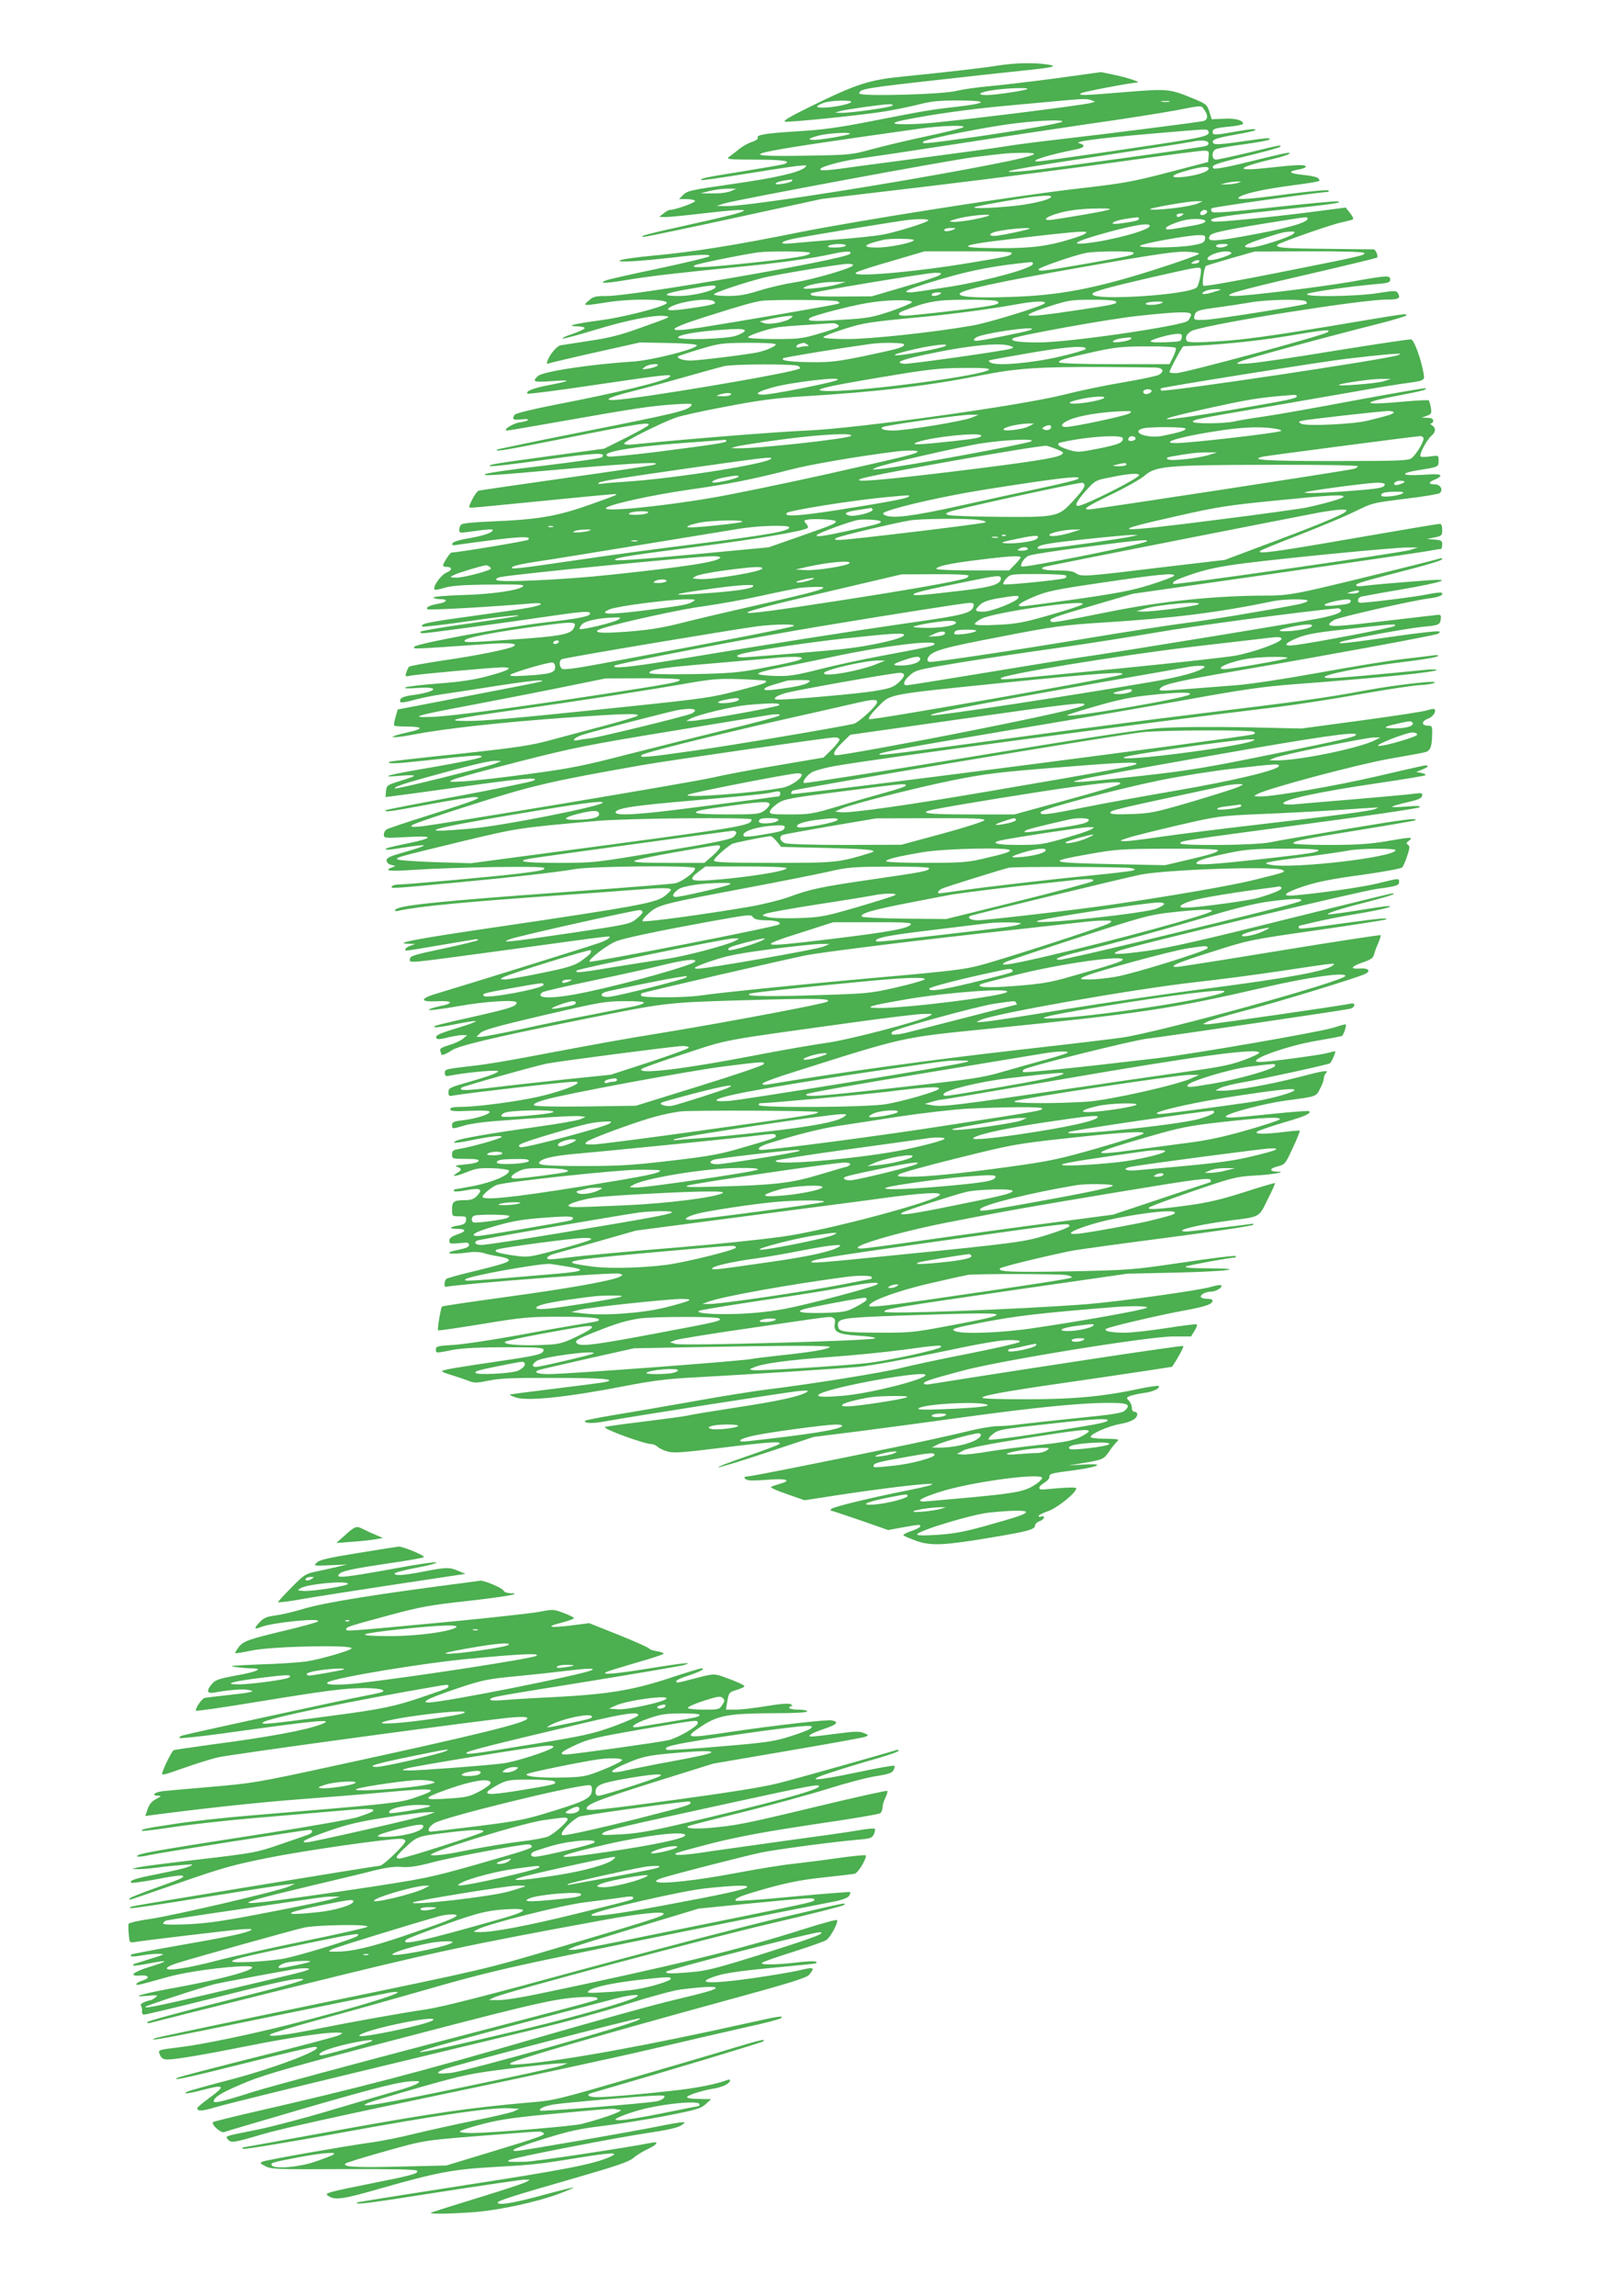 <?xml version="1.0" standalone="no"?>
<!DOCTYPE svg PUBLIC "-//W3C//DTD SVG 20010904//EN"
 "http://www.w3.org/TR/2001/REC-SVG-20010904/DTD/svg10.dtd">
<svg version="1.0" xmlns="http://www.w3.org/2000/svg"
 width="892pt" height="1280pt" viewBox="0 0 892 1280"
 preserveAspectRatio="xMidYMid meet">
<g transform="translate(0,1280) scale(0.1,-0.1)"
fill="#4caf50" stroke="none">
<path d="M5560 12434 c-95 -15 -273 -35 -520 -60 -195 -19 -263 -41 -520 -167
-120 -59 -159 -82 -142 -85 27 -4 389 32 536 54 55 8 143 26 197 39 81 21 121
25 236 25 168 -1 161 -15 -20 -36 -143 -16 -170 -21 -472 -80 -178 -35 -271
-48 -410 -56 -180 -11 -231 -20 -221 -37 4 -5 -11 -15 -31 -22 -21 -6 -52 -24
-70 -38 -17 -14 -42 -34 -55 -43 -22 -16 -16 -17 144 -18 153 0 204 -8 161
-24 -9 -4 -115 -22 -237 -42 -207 -33 -235 -39 -225 -48 2 -2 110 13 239 34
129 21 262 41 295 45 54 5 58 5 42 -9 -37 -29 -162 -57 -405 -92 -225 -32
-249 -37 -272 -59 l-25 -25 42 0 c23 0 44 -4 48 -10 5 -8 -110 -50 -140 -50
-7 0 -23 -9 -36 -20 l-24 -19 35 -1 c19 0 112 9 205 20 328 38 311 22 -61 -60
-242 -53 -305 -70 -262 -70 9 0 235 47 502 105 l487 106 622 74 c342 41 814
102 1048 135 235 33 441 60 458 60 30 0 32 -2 29 -32 l-3 -31 -225 -59 c-200
-52 -254 -61 -490 -88 -353 -40 -1229 -178 -1565 -245 -355 -72 -601 -111
-815 -130 -96 -9 -179 -21 -185 -27 -12 -12 108 -5 299 17 142 17 214 19 200
6 -5 -5 -130 -35 -279 -67 -148 -31 -281 -61 -294 -66 -51 -19 -8 -19 111 1
138 23 291 40 613 72 240 23 415 47 542 75 74 16 108 15 90 -2 -31 -31 -1205
-234 -1352 -234 -64 0 -78 -3 -102 -25 -25 -22 -26 -24 -8 -25 11 0 61 7 110
15 144 23 370 18 327 -9 -38 -24 -247 -76 -362 -91 -150 -20 -202 -33 -132
-34 23 -1 42 -5 42 -10 0 -5 -30 -19 -67 -32 -38 -12 -63 -24 -56 -26 6 -2 92
21 190 51 170 52 329 83 383 74 30 -5 38 -2 -144 -67 -107 -39 -172 -55 -280
-71 -78 -12 -150 -23 -162 -25 -12 -3 -33 -22 -48 -43 -25 -36 -35 -69 -18
-58 4 2 121 30 259 61 l251 56 159 -3 c97 -2 158 -7 158 -13 0 -20 -245 -82
-350 -90 -248 -16 -508 -56 -536 -81 -35 -31 -22 -36 71 -29 49 4 90 5 90 2 0
-3 -43 -13 -96 -23 -91 -17 -136 -35 -123 -48 3 -4 174 18 380 49 396 58 430
62 412 44 -23 -23 -293 -89 -632 -154 -132 -26 -227 -49 -232 -57 -16 -25 -9
-31 36 -26 57 7 49 -9 -10 -17 -39 -6 -97 -45 -67 -45 7 0 151 25 322 55 380
67 476 82 610 91 95 6 104 5 92 -9 -22 -26 -87 -42 -592 -142 -267 -53 -487
-99 -489 -101 -14 -14 43 -4 399 67 394 79 457 88 445 69 -4 -6 -61 -38 -127
-71 l-120 -60 -287 -39 c-337 -46 -351 -49 -351 -58 0 -5 138 11 307 35 292
40 347 42 318 14 -6 -6 -152 -26 -325 -47 -173 -20 -319 -41 -325 -47 -12 -11
12 -10 495 33 350 30 505 37 445 19 -16 -5 -239 -38 -495 -74 -256 -36 -472
-68 -481 -70 -8 -3 -25 -25 -37 -50 -21 -44 -21 -45 -2 -45 10 0 176 16 367
35 191 19 375 37 408 39 56 5 48 1 -110 -55 -192 -68 -293 -85 -560 -96 -82
-3 -156 -10 -162 -16 -7 -5 -13 -18 -13 -29 0 -18 5 -20 43 -14 126 17 150 19
143 8 -9 -15 -61 -31 -147 -45 -44 -8 -74 -18 -77 -26 -4 -11 3 -13 34 -7 22
3 113 16 202 27 156 19 207 19 186 0 -7 -7 -393 -71 -427 -71 -8 0 -47 -60
-47 -72 0 -5 9 -8 19 -8 34 0 33 -19 -2 -33 -31 -14 -77 -80 -64 -94 3 -3 27
2 54 10 34 11 96 16 213 18 213 2 236 1 225 -10 -23 -22 -178 -44 -337 -48
-94 -3 -165 -9 -162 -14 3 -5 21 -9 40 -9 46 0 35 -18 -15 -26 -44 -7 -69 -20
-58 -30 6 -7 368 14 577 32 80 7 71 -9 -15 -24 -33 -7 -177 -27 -319 -47 -237
-32 -293 -44 -269 -58 4 -2 96 8 203 23 222 32 337 45 330 37 -3 -2 -124 -21
-270 -42 -146 -20 -269 -41 -275 -46 -5 -5 0 -9 14 -9 24 0 423 54 704 95 184
27 227 30 227 15 0 -16 -67 -29 -254 -50 -214 -25 -705 -116 -724 -134 -15
-16 -27 -16 403 14 123 8 176 4 148 -13 -25 -15 -212 -53 -382 -77 -106 -16
-197 -32 -201 -37 -4 -4 -11 -19 -15 -32 -7 -23 -6 -24 26 -17 42 8 459 46
513 46 63 0 31 -18 -85 -49 -74 -20 -153 -32 -274 -41 -93 -7 -177 -17 -185
-22 -10 -6 15 -7 67 -3 136 9 108 -22 -35 -41 -32 -4 -56 -13 -59 -21 -9 -24
2 -24 78 -4 41 11 110 25 154 31 44 6 179 27 299 46 121 19 231 33 245 31 31
-4 64 3 -423 -91 l-369 -71 -12 -42 c-7 -23 -10 -45 -7 -48 3 -3 36 -5 74 -5
37 0 68 -4 68 -9 0 -5 -26 -15 -57 -21 -32 -7 -67 -16 -78 -20 l-20 -9 20 0
c11 -1 54 6 97 14 179 34 485 68 861 95 312 22 406 25 391 10 -5 -5 -86 -29
-179 -54 -94 -25 -228 -61 -300 -80 -112 -31 -183 -42 -515 -78 -212 -22 -387
-42 -389 -44 -15 -13 27 -12 185 5 287 32 341 35 327 21 -6 -7 -124 -31 -262
-55 -258 -43 -327 -62 -186 -49 44 4 77 3 73 -1 -3 -4 -39 -17 -80 -29 -70
-22 -73 -24 -76 -56 l-3 -33 48 6 c26 3 195 26 375 51 331 47 441 56 404 35
-10 -6 -199 -45 -419 -86 -221 -41 -404 -76 -406 -79 -13 -13 25 -8 239 32
129 24 246 43 260 41 23 -3 23 -4 -11 -19 -19 -8 -132 -46 -250 -83 -118 -37
-222 -72 -231 -77 -10 -5 -18 -18 -18 -30 0 -20 2 -21 128 -14 153 9 155 -4 6
-35 -115 -24 -129 -28 -122 -35 3 -3 49 3 101 12 53 8 102 14 109 12 7 -3 -37
-18 -97 -35 -89 -25 -110 -34 -110 -49 0 -11 10 -21 25 -25 l25 -6 -24 -10
c-43 -17 -9 -21 124 -12 221 15 721 23 728 11 8 -11 -17 -16 -143 -32 -133
-16 -619 -60 -661 -60 -21 0 -41 -5 -45 -11 -7 -13 -6 -13 366 22 281 26 550
56 653 74 94 17 662 22 671 6 10 -16 -74 -79 -112 -85 -35 -5 -249 -22 -577
-46 -771 -56 -965 -77 -982 -102 -4 -7 4 -9 23 -4 111 24 357 48 904 86 162
11 347 25 410 30 148 12 200 12 200 0 0 -5 -18 -23 -39 -38 -48 -35 -168 -57
-921 -168 -471 -69 -595 -93 -500 -95 l35 -1 -28 -10 c-15 -5 -27 -14 -27 -19
0 -11 -20 -14 186 21 99 17 189 32 202 34 13 2 20 0 15 -5 -4 -4 -91 -25 -193
-47 -162 -34 -185 -41 -185 -58 0 -24 -34 -27 550 52 613 84 569 79 561 66 -3
-6 -25 -17 -49 -26 -49 -18 -776 -244 -898 -280 -110 -31 -115 -53 -11 -47 88
4 95 -12 12 -28 -33 -7 -60 -16 -60 -20 0 -5 73 4 163 20 157 28 327 38 327
20 0 -20 -36 -32 -230 -76 -229 -52 -235 -53 -227 -61 3 -3 53 4 112 16 58 12
111 20 117 18 6 -2 -38 -19 -98 -37 -114 -35 -130 -43 -120 -59 4 -7 25 -5 59
4 28 7 66 14 82 14 l30 -1 -24 -19 c-13 -11 -48 -27 -78 -36 -41 -12 -53 -20
-49 -31 3 -8 6 -17 6 -19 0 -10 24 -2 58 21 40 26 227 71 687 164 519 105 494
102 960 116 395 11 476 9 446 -9 -19 -12 -549 -112 -876 -166 -288 -47 -381
-64 -805 -144 -102 -19 -225 -40 -275 -45 -177 -21 -175 -20 -175 -42 0 -17 5
-20 28 -15 82 16 223 30 262 27 28 -3 -33 -27 -152 -61 -110 -31 -118 -35
-118 -58 0 -22 3 -24 32 -18 88 15 620 76 669 76 78 0 -97 -66 -251 -94 -131
-25 -307 -46 -377 -46 -46 0 -63 -4 -63 -13 0 -11 23 -13 110 -9 73 3 110 1
110 -6 0 -14 -81 -39 -152 -47 -48 -5 -58 -10 -58 -26 0 -23 1 -23 65 -4 27 9
101 20 165 25 256 20 457 32 485 28 l30 -4 -30 -13 c-16 -7 -124 -26 -240 -42
-252 -35 -432 -66 -454 -79 -14 -8 -14 -9 1 -10 9 0 47 6 85 14 108 22 180 30
168 17 -10 -10 -166 -54 -237 -66 -32 -5 -38 -10 -38 -30 0 -24 2 -25 76 -25
56 0 75 -3 72 -12 -3 -8 -32 -15 -74 -19 -51 -4 -63 -8 -46 -13 27 -10 28 -18
1 -34 -38 -24 -13 -22 50 3 53 22 75 25 148 23 48 -2 88 -8 90 -13 7 -23 -88
-64 -192 -85 -58 -11 -108 -20 -111 -20 -2 0 -4 -4 -4 -9 0 -5 30 -3 68 4 79
15 97 7 62 -30 -18 -19 -34 -25 -66 -25 -64 0 -74 -7 -74 -51 0 -39 0 -39 41
-39 36 0 40 -2 37 -22 -2 -18 -12 -24 -41 -29 -53 -8 -58 -19 -9 -19 54 0 54
-14 -1 -32 -30 -11 -42 -20 -42 -34 0 -19 0 -19 90 -11 12 1 20 -4 20 -13 0
-10 -17 -18 -52 -25 -103 -20 -63 -32 52 -16 31 4 64 2 85 -5 19 -6 56 -14 82
-18 26 -4 50 -11 53 -17 9 -13 -28 -25 -195 -66 -80 -19 -148 -38 -152 -42
-11 -11 -14 -46 -3 -44 124 20 944 83 969 73 20 -7 20 -7 1 -17 -42 -22 -284
-65 -628 -112 -197 -27 -360 -51 -363 -54 -7 -7 -27 -127 -22 -133 3 -2 114
14 248 36 224 37 258 40 434 40 171 0 235 -7 210 -23 -5 -3 -45 -10 -89 -17
-44 -7 -201 -34 -350 -62 -148 -27 -314 -52 -367 -55 -87 -5 -98 -8 -98 -24 0
-23 -4 -23 93 -4 55 10 144 15 293 15 185 0 214 -2 214 -15 0 -23 -29 -31
-256 -64 -237 -35 -303 -46 -310 -54 -3 -3 21 -13 53 -22 32 -10 74 -24 94
-32 33 -13 45 -13 114 1 61 13 137 16 359 15 270 0 355 -7 294 -22 -14 -4
-140 -20 -279 -37 -139 -17 -254 -32 -257 -34 -2 -2 13 -9 33 -16 66 -22 292
2 615 65 133 26 232 39 350 45 361 20 841 51 950 61 63 6 261 42 440 80 225
48 346 69 395 69 50 0 66 -3 58 -11 -6 -6 -134 -35 -285 -65 -150 -29 -316
-65 -368 -78 -98 -26 -512 -92 -750 -121 -74 -9 -256 -38 -405 -65 -148 -26
-348 -61 -442 -76 -95 -16 -173 -31 -173 -35 0 -14 45 -15 115 -2 134 25 1020
164 1080 169 48 4 56 3 42 -6 -38 -24 -157 -50 -387 -85 -129 -20 -254 -40
-277 -46 -23 -5 -135 -20 -250 -34 -114 -14 -209 -27 -211 -30 -11 -10 220
-95 261 -95 10 0 25 -7 33 -15 8 -8 33 -20 55 -26 33 -10 79 -7 297 20 268 33
343 38 327 22 -6 -6 -89 -37 -185 -70 -96 -33 -166 -60 -155 -60 10 -1 134 37
275 84 l256 85 240 30 c131 17 403 53 604 81 393 54 648 79 802 79 104 0 124
-9 91 -41 -16 -16 -57 -23 -268 -44 -138 -14 -283 -30 -323 -35 -40 -6 -96
-10 -123 -10 -28 0 -103 -13 -167 -29 -64 -16 -218 -50 -342 -76 -500 -103
-863 -175 -881 -175 -29 0 -22 -18 9 -22 15 -2 65 0 112 4 96 7 125 -4 59 -23
-24 -7 -47 -15 -51 -18 -4 -4 36 -22 90 -40 l97 -34 175 27 c257 39 496 68
533 64 20 -2 -32 -16 -133 -36 -206 -41 -412 -91 -425 -103 -5 -5 -7 -9 -4 -9
4 0 77 -25 163 -54 l157 -55 82 15 c97 17 97 17 97 5 0 -5 -23 -17 -51 -26
-28 -10 -47 -20 -42 -24 4 -4 37 -18 73 -31 80 -28 154 -25 420 20 198 33 240
44 240 66 0 8 11 19 25 24 14 5 25 15 25 21 0 6 -7 9 -15 5 -8 -3 -15 -1 -15
4 0 4 24 16 52 26 50 16 158 103 158 127 0 8 -52 6 -184 -6 -31 -3 -29 17 4
36 16 10 30 24 30 32 0 21 6 22 135 39 145 19 181 40 55 32 l-85 -5 81 13
c113 19 118 21 150 69 16 23 36 47 44 54 12 10 -1 12 -67 13 -48 0 -83 4 -83
10 0 17 100 61 164 72 62 11 96 30 96 55 0 7 -7 13 -15 13 -9 0 -15 9 -15 22
0 12 -7 30 -16 39 -16 17 -15 19 7 28 13 4 47 12 76 16 50 6 94 27 82 39 -3 3
-46 -3 -95 -13 -207 -45 -372 -61 -641 -61 -177 0 -254 3 -247 10 15 15 170
41 647 109 225 33 409 61 411 62 32 47 67 111 62 116 -4 5 -837 -121 -1413
-213 -18 -3 -33 -1 -33 4 0 11 38 24 215 71 210 57 1037 191 1176 191 l99 0
20 33 c11 17 16 33 11 35 -5 2 -83 -8 -173 -22 -91 -14 -196 -26 -234 -25 -72
0 -116 11 -97 22 18 11 298 77 436 102 121 22 157 35 157 56 0 5 -13 9 -29 9
-17 0 -32 4 -36 9 -7 13 27 31 57 31 27 0 67 25 56 35 -4 4 -28 0 -55 -8 -58
-19 -518 -83 -694 -97 -379 -29 -1129 -57 -1129 -42 0 15 37 21 730 122 l625
90 275 6 c289 7 404 23 170 24 -90 0 -130 4 -119 10 13 7 247 50 274 50 3 0 5
4 5 8 0 5 -132 -11 -292 -35 -287 -42 -300 -43 -634 -50 -328 -6 -407 -2 -388
17 8 8 209 58 385 95 36 8 279 41 540 75 261 34 479 66 484 72 7 7 1 8 -20 4
-26 -4 -217 -27 -337 -40 -21 -2 -38 -1 -38 4 0 11 126 38 264 56 174 22 163
16 213 118 25 48 43 90 41 91 -2 2 -80 -21 -173 -51 -132 -42 -201 -58 -318
-74 -165 -22 -226 -25 -211 -11 5 6 115 46 244 91 222 76 241 81 345 87 105 6
187 21 123 22 -44 1 -41 18 5 29 41 11 43 14 84 103 24 51 41 94 39 96 -2 2
-41 -1 -87 -7 -110 -13 -166 -13 -152 1 5 5 70 28 144 50 127 37 160 52 147
65 -4 3 -95 -4 -203 -15 -219 -23 -274 -26 -259 -12 19 19 219 71 332 86 173
23 168 21 191 66 12 22 21 48 21 57 0 10 5 23 12 30 19 19 -10 15 -154 -23
-151 -39 -351 -75 -418 -75 l-45 1 27 14 c15 8 78 24 140 34 103 18 469 98
473 104 12 14 34 67 28 67 -5 0 -24 -5 -43 -10 -39 -11 -329 -50 -375 -50 -99
0 141 90 319 119 71 12 133 24 137 26 11 8 29 65 20 65 -5 0 -37 -9 -72 -20
-85 -25 -770 -144 -979 -169 -429 -51 -741 -83 -747 -77 -4 4 -1 11 6 15 29
18 602 161 686 171 95 11 1080 156 1128 166 15 3 27 12 27 20 0 10 -7 13 -22
9 -50 -11 -770 -115 -796 -115 l-27 1 25 13 c14 8 106 35 205 61 173 44 641
187 678 207 31 16 14 33 -31 29 -59 -4 -52 11 15 34 46 16 59 25 63 45 4 14
14 42 24 64 9 21 15 40 12 43 -2 2 -254 -36 -559 -86 -304 -50 -564 -91 -577
-91 -52 0 4 24 202 86 199 64 210 66 582 119 208 30 381 57 384 60 10 10 -43
5 -218 -19 -260 -36 -270 -37 -270 -26 0 6 2 10 4 10 2 0 39 9 82 19 44 11
149 32 234 46 148 25 219 43 178 44 -10 1 -88 -11 -174 -25 -86 -14 -158 -23
-161 -21 -6 7 72 32 226 71 122 32 163 46 132 46 -6 0 -280 -67 -609 -149
-435 -109 -639 -155 -753 -171 -165 -23 -218 -23 -164 -1 61 26 1344 333 1442
346 111 15 123 19 123 41 0 19 -5 18 -118 -10 -82 -21 -337 -57 -474 -68 -69
-5 -44 17 56 50 74 25 157 42 320 64 122 17 226 36 232 42 7 6 19 35 29 65 15
44 15 55 4 62 -11 7 -10 11 6 23 27 21 13 21 -130 -4 -90 -15 -163 -20 -316
-20 -114 0 -199 4 -199 9 0 13 51 23 385 77 160 26 292 49 294 51 20 16 -57 6
-375 -47 -203 -34 -400 -68 -437 -76 -78 -16 -497 -20 -497 -5 0 14 4 14 689
106 349 46 639 89 645 95 8 8 -12 9 -74 4 -47 -4 -82 -4 -79 -1 3 4 41 15 85
25 59 13 80 22 82 36 3 15 -2 17 -40 12 -23 -4 -173 -17 -333 -31 -159 -13
-314 -26 -342 -29 -29 -2 -55 -1 -58 4 -13 21 201 67 530 115 138 20 255 40
260 43 6 4 -3 9 -20 13 l-30 6 33 13 c44 17 41 30 -5 19 -21 -4 -137 -31 -258
-59 -226 -52 -563 -110 -638 -110 -41 1 -41 1 -17 14 62 33 564 166 735 196
99 17 191 34 204 38 26 9 34 31 35 102 1 41 -1 45 -23 45 -37 0 -38 24 -2 38
29 10 50 41 38 54 -3 3 -20 0 -39 -6 -18 -7 -184 -32 -368 -57 l-335 -45 -315
7 c-182 3 -378 2 -465 -4 -108 -7 -408 -53 -1069 -162 -505 -83 -921 -148
-924 -145 -9 8 10 36 39 57 13 10 72 27 134 38 222 40 1687 236 2475 330 96
12 301 43 455 71 153 27 302 49 330 50 27 1 61 5 75 10 63 22 -184 -4 -385
-41 -227 -42 -337 -57 -975 -135 -206 -25 -638 -81 -960 -125 -650 -88 -762
-102 -768 -96 -10 10 110 32 728 136 360 60 817 139 1015 175 282 51 403 68
560 80 477 36 791 67 803 80 4 4 -24 5 -63 1 -271 -27 -486 -46 -524 -46 -133
0 114 55 404 90 99 12 185 26 190 32 7 7 -3 8 -30 4 -22 -3 -101 -13 -175 -21
-74 -9 -283 -43 -463 -76 -187 -34 -386 -64 -460 -69 -73 -6 -188 -15 -256
-20 -168 -13 -176 -13 -162 4 18 22 107 42 451 101 468 80 1041 186 1094 201
10 4 14 9 10 14 -5 4 -110 -7 -234 -25 -282 -41 -340 -47 -319 -35 22 13 369
77 461 86 88 8 97 11 100 44 3 21 -1 25 -22 22 -14 -1 -137 -16 -275 -32 -268
-32 -325 -36 -325 -20 0 5 13 16 29 25 33 16 444 110 534 120 53 7 77 19 64
31 -3 3 -41 -1 -84 -10 -70 -14 -328 -46 -368 -46 -21 0 -19 27 3 34 9 2 115
22 235 42 222 39 282 60 135 49 -183 -14 -315 -25 -355 -31 -26 -4 -43 -2 -43
4 0 10 38 21 313 92 92 24 167 47 167 53 0 5 -6 7 -13 4 -27 -10 -538 -136
-693 -171 -128 -29 -182 -36 -265 -36 -288 0 -587 -30 -884 -90 -301 -60 -322
-64 -329 -52 -8 13 16 22 254 92 l205 60 770 110 c424 61 808 117 855 125 47
8 88 15 93 15 4 0 7 11 7 24 0 22 -5 25 -42 28 l-43 4 43 8 c39 8 42 11 42 42
0 23 -5 34 -14 34 -8 0 -222 -36 -476 -80 -443 -77 -545 -91 -525 -71 6 5 100
44 210 86 110 43 245 99 300 125 124 60 107 55 310 81 94 11 175 25 181 30 22
18 4 49 -27 49 -38 0 -37 13 1 27 17 6 30 16 30 22 0 8 -31 9 -102 4 -120 -7
-129 9 -15 27 106 17 107 17 107 52 0 30 0 30 -45 24 -25 -4 -49 -4 -55 -1
-12 7 32 91 61 117 24 20 24 44 2 57 -10 6 -12 11 -5 11 6 0 12 7 12 15 0 10
-11 15 -32 16 l-33 1 29 10 c25 9 28 14 23 45 -4 20 -9 38 -12 41 -3 3 -63 0
-133 -6 -240 -23 -258 -9 -42 32 145 28 166 34 158 42 -3 2 -174 -27 -379 -65
-206 -39 -436 -80 -511 -91 -76 -11 -157 -24 -180 -30 -55 -12 -228 -13 -228
-1 0 12 30 18 430 86 179 31 397 69 485 84 88 16 198 34 245 41 136 18 133 17
126 59 -12 74 -52 186 -69 189 -9 2 -200 -27 -424 -63 -224 -37 -442 -69 -483
-71 -73 -4 -74 -4 -45 11 27 14 453 130 793 216 72 19 132 37 132 41 0 12 13
13 -442 -63 -314 -52 -468 -73 -596 -81 -120 -8 -176 -8 -184 0 -17 17 1 50
35 61 129 43 939 171 1077 171 71 0 81 7 61 39 -7 11 -25 11 -110 -3 -118 -19
-412 -23 -394 -5 10 10 227 41 383 55 69 6 80 9 80 25 0 25 -13 25 -220 -12
-169 -29 -575 -79 -648 -79 -86 0 7 28 389 116 220 51 403 95 406 98 8 8 -8
46 -20 46 -7 0 -128 1 -269 3 -233 2 -282 6 -266 23 13 12 306 115 360 125 32
7 60 14 62 18 2 3 -6 19 -19 35 l-23 29 -124 -16 c-225 -31 -600 -69 -616 -62
-41 16 30 29 334 61 338 36 393 44 362 51 -10 3 -169 -12 -354 -32 -245 -27
-339 -34 -347 -26 -7 7 -7 14 -2 20 8 7 607 91 648 91 5 0 6 4 3 8 -3 5 -101
-4 -218 -19 -224 -30 -298 -35 -283 -20 22 19 118 42 259 62 206 28 200 27
186 44 -6 8 -42 16 -85 20 -80 8 -89 19 -25 30 22 4 40 11 40 16 0 13 -54 11
-205 -6 -200 -22 -188 -1 30 51 39 9 74 21 80 25 15 14 1 12 -210 -40 -123
-31 -204 -46 -210 -40 -17 17 9 27 185 69 96 23 179 46 185 51 13 13 10 13
-171 -31 -92 -22 -175 -40 -185 -40 -25 0 -26 46 -1 58 9 5 78 17 152 27 74
10 139 22 145 26 13 13 -7 11 -161 -11 -94 -14 -141 -17 -148 -10 -19 19 9 30
118 49 58 10 109 21 113 25 10 10 -25 7 -117 -9 -105 -19 -120 -19 -120 -1 0
18 16 23 103 31 37 4 67 11 67 15 0 20 -45 32 -109 28 l-66 -3 -13 42 c-13 39
-18 44 -86 72 -135 56 -144 57 -379 38 -247 -20 -265 -21 -251 -7 7 7 266 57
314 60 21 2 -45 24 -116 40 l-86 18 -246 -34 c-136 -18 -303 -38 -372 -44 -69
-6 -152 -18 -185 -26 -76 -21 -545 -33 -545 -15 0 25 35 31 480 80 146 17 335
37 420 46 185 19 216 26 145 36 -76 11 -180 8 -275 -7z m168 -130 c-9 -8 -178
-34 -227 -34 -64 0 -40 17 39 28 74 11 196 15 188 6z m357 -63 l20 -8 -20 -6
c-43 -14 -808 -108 -940 -116 -151 -9 -205 -1 -114 18 160 33 376 63 573 81
121 11 264 24 316 29 124 11 141 11 165 2z m-1341 -11 c-12 -12 -104 -30 -157
-30 -44 0 -42 9 6 27 40 14 165 17 151 3z m1774 3 c-10 -2 -28 -2 -40 0 -13 2
-5 4 17 4 22 1 32 -1 23 -4z m-1543 -22 c-11 -10 -237 -42 -288 -40 l-32 1 30
9 c33 9 222 36 270 38 18 1 25 -3 20 -8z m1739 -23 c23 -32 20 -57 -6 -63 -34
-7 -531 -71 -788 -100 -124 -14 -263 -32 -310 -40 -47 -8 -209 -30 -360 -50
-151 -20 -355 -47 -452 -60 -190 -27 -232 -30 -224 -16 10 15 141 49 236 60
52 7 280 41 505 76 226 35 568 87 760 115 193 27 406 61 475 74 157 30 146 30
164 4z m-794 -67 c-19 -11 -259 -52 -490 -85 -265 -37 -297 -40 -283 -26 14
16 362 85 518 103 137 17 278 21 255 8z m-551 -31 c-9 -5 -101 -28 -205 -50
-104 -22 -241 -55 -304 -72 -113 -31 -120 -32 -375 -36 -426 -6 -359 10 650
152 118 16 258 20 234 6z m1367 -21 c12 -20 -12 -30 -131 -50 -146 -25 -792
-119 -818 -119 -60 0 60 38 216 68 43 8 50 24 15 33 -38 9 93 27 392 53 340
29 318 28 326 15z m-1998 -15 c-8 -8 -156 -33 -197 -34 -46 0 -33 10 31 26 53
12 176 19 166 8z m1999 -51 c2 -6 -4 -14 -15 -17 -27 -9 -857 -124 -985 -137
-60 -6 -111 -9 -113 -6 -8 7 134 31 571 97 220 33 420 64 445 69 56 12 92 9
97 -6z m-972 -62 c-17 -15 -173 -48 -515 -110 -522 -94 -1109 -182 -1203 -180
l-52 1 44 14 c68 21 1252 241 1391 258 171 21 185 23 270 24 42 1 70 -2 65 -7z
m973 -83 c-6 -17 -63 -35 -137 -44 -85 -9 -79 9 12 34 85 24 130 28 125 10z
m-2323 -67 c-14 -13 -103 -26 -90 -13 9 9 34 15 85 21 8 0 10 -2 5 -8z m2485
-11 c-14 -4 -41 -8 -60 -8 l-35 0 30 8 c17 4 44 8 60 8 29 0 29 0 5 -8z
m-2825 -45 c-17 -8 -60 -14 -100 -13 l-70 0 50 13 c28 7 73 13 100 13 l50 0
-30 -13z m1785 -31 c0 -15 -86 -37 -189 -50 -116 -13 -249 -19 -239 -9 3 3 81
18 174 34 162 28 254 37 254 25z m815 -39 c-16 -7 -70 -18 -120 -24 -89 -11
-160 -13 -140 -5 24 10 213 42 250 42 l40 0 -30 -13z m-500 -36 c-27 -8 -199
-38 -302 -53 -60 -9 -54 9 9 30 66 21 140 31 243 32 63 0 74 -2 50 -9z m555
-9 c0 -12 -28 -25 -36 -17 -9 9 6 27 22 27 8 0 14 -5 14 -10z m-1295 -42 c-49
-10 -103 -16 -120 -15 -28 2 -27 4 15 16 53 16 171 29 185 22 6 -3 -30 -13
-80 -23z m1155 22 c-19 -13 -30 -13 -30 0 0 6 10 10 23 10 18 0 19 -2 7 -10z
m-240 -19 c0 -10 -25 -16 -105 -27 -70 -9 -47 13 25 25 76 12 80 12 80 2z
m940 0 c0 -23 -129 -58 -367 -100 -165 -29 -198 -28 -177 6 11 17 99 35 429
87 114 18 115 18 115 7z m-2115 -10 c-7 -12 -184 -67 -260 -80 -33 -6 -145
-18 -250 -26 -104 -8 -216 -18 -247 -21 -87 -9 -71 11 25 29 78 15 548 92 612
100 62 8 126 7 120 -2z m1545 -4 c0 -10 -31 -19 -100 -30 -115 -20 -120 -20
-120 -8 0 9 63 35 105 44 49 11 115 7 115 -6z m-310 -26 c0 -24 -214 -82 -355
-97 -88 -9 -61 9 70 47 185 53 285 70 285 50z m-1095 -21 c-28 -12 -57 -12
-50 0 3 6 21 10 38 9 27 0 29 -2 12 -9z m425 6 c0 -5 -124 -32 -182 -40 -41
-5 -52 8 -15 20 43 14 197 29 197 20z m307 -30 c-10 -8 -68 -27 -130 -44 -116
-31 -218 -39 -441 -34 -124 3 -100 17 59 37 258 32 451 53 490 53 36 1 38 0
22 -12z m1163 0 c-21 -19 -198 -76 -238 -76 -57 0 -34 18 61 48 112 36 124 39
162 41 25 1 27 -1 15 -13z m-492 -28 c-3 -20 -13 -25 -68 -35 -83 -15 -308
-17 -294 -3 13 13 259 57 322 59 39 1 43 -1 40 -21z m-1623 -7 c-9 -15 -139
-41 -204 -41 -93 0 -79 17 34 43 38 9 176 7 170 -2z m-380 -31 c-3 -5 -30 -10
-58 -10 -37 0 -48 3 -37 10 20 13 103 13 95 0z m2125 0 c-20 -13 -60 -13 -60
0 0 6 17 10 38 10 27 0 33 -3 22 -10z m-2325 -39 c9 -16 -92 -32 -375 -61
-223 -23 -295 -25 -267 -9 16 9 256 58 352 72 60 8 284 7 290 -2z m1125 0 c0
-17 -13 -20 -231 -56 -316 -53 -687 -84 -634 -53 11 7 101 36 200 64 l180 53
243 0 c145 1 242 -3 242 -8z m680 0 c0 -14 -12 -16 -264 -61 -244 -42 -266
-45 -266 -31 0 9 198 78 264 91 58 11 266 12 266 1z m364 -6 c-1 -5 -110 -45
-243 -87 -333 -106 -535 -145 -802 -153 -192 -7 -289 -1 -289 16 0 21 206 66
672 148 384 68 522 89 583 88 46 -1 80 -6 79 -12z m181 5 c6 -9 -83 -40 -118
-40 -29 0 -15 22 24 36 42 15 86 17 94 4z m740 0 c8 -13 -12 -17 -479 -110
-237 -47 -412 -78 -417 -73 -9 9 3 98 14 110 3 3 66 22 139 43 l133 38 302 1
c181 1 304 -3 308 -9z m-920 -50 c-3 -5 -16 -10 -28 -10 -18 0 -19 2 -7 10 20
13 43 13 35 0z m-927 -12 c-9 -25 -240 -89 -448 -124 -113 -18 -218 -34 -234
-34 -60 0 -7 22 180 77 169 49 297 73 492 92 8 0 12 -4 10 -11z m-1003 -8
c-10 -16 -225 -79 -325 -94 -52 -8 -139 -28 -194 -45 -75 -24 -117 -31 -177
-31 -44 0 -79 4 -79 9 0 9 155 61 269 91 67 18 431 78 474 79 23 1 36 -3 32
-9z m1939 -18 c7 -11 -10 -92 -22 -104 -42 -42 -582 -77 -582 -37 0 13 84 36
330 93 251 57 266 60 274 48z m-1456 -36 c-10 -7 -99 -37 -198 -65 l-180 -53
-165 -1 c-149 -1 -188 3 -173 18 8 8 641 113 688 114 39 0 43 -1 28 -13z
m-573 -52 c-56 -16 -185 -30 -185 -21 0 14 100 36 165 35 l70 0 -50 -14z
m-675 -13 c0 -20 -124 -51 -204 -51 -107 0 -89 14 49 38 129 23 155 25 155 13z
m2785 -26 c-48 -16 -83 -19 -69 -6 12 12 41 19 79 19 28 0 28 -1 -10 -13z
m-1535 -15 c-20 -13 -53 -13 -45 0 3 6 18 10 33 10 21 0 24 -2 12 -10z m-1261
-39 c21 -13 1 -20 -106 -36 -119 -18 -161 -19 -146 -4 33 33 216 63 252 40z
m691 -1 c13 -8 13 -10 0 -14 -15 -6 -597 -106 -765 -132 -203 -31 -193 -10 28
60 199 63 270 83 312 89 63 8 411 6 425 -3z m414 -5 c-1 -5 -53 -27 -115 -49
-105 -35 -128 -40 -281 -49 -153 -10 -192 -8 -175 9 12 13 218 67 317 84 111
20 256 22 254 5z m475 6 c19 -12 4 -19 -74 -31 -96 -15 -403 -50 -442 -50 -40
0 -43 14 -5 28 132 52 185 61 347 61 88 1 166 -3 174 -8z m659 0 c21 -13 -2
-19 -219 -51 -303 -46 -339 -40 -144 24 101 32 120 35 230 35 66 1 126 -3 133
-8z m1061 0 c7 -5 9 -11 5 -14 -18 -10 -511 -89 -569 -90 -55 -2 -60 0 -57 18
6 32 14 36 128 51 60 8 143 21 184 28 84 16 288 20 309 7z m-1454 -11 c-10
-16 -312 -109 -405 -125 -219 -38 -565 -75 -695 -75 -80 0 -135 4 -135 10 0 5
51 25 113 45 113 36 138 40 457 70 164 16 368 43 510 69 92 17 163 20 155 6z
m650 0 c-29 -13 -104 -13 -85 0 8 5 35 9 60 9 34 0 40 -2 25 -9z m165 -64 c0
-8 -8 -23 -17 -34 -26 -28 -675 -123 -838 -121 -110 0 -160 9 -137 23 26 16
540 109 697 125 219 24 295 26 295 7z m-2234 -21 c-28 -21 -118 -37 -147 -26
l-24 9 25 6 c46 12 115 24 140 25 24 0 24 0 6 -14z m263 -34 c19 -12 6 -19
-107 -52 -86 -26 -109 -29 -244 -29 -88 0 -148 4 -148 10 0 10 110 47 169 56
20 3 92 9 161 13 69 5 132 9 140 9 8 1 21 -2 29 -7z m-517 -36 c-1 -5 -23 -18
-50 -27 -52 -18 -322 -26 -322 -9 0 13 87 30 210 40 126 10 166 9 162 -4z
m1591 5 c-25 -10 -274 -60 -298 -60 -29 0 -14 19 23 29 112 30 336 55 275 31z
m1660 -11 c-17 -17 -801 -229 -845 -229 -21 0 -38 2 -38 5 0 13 71 145 78 145
159 4 399 27 562 54 232 39 259 41 243 25z m-815 -31 c-3 -22 -8 -23 -93 -26
-58 -2 -86 1 -80 7 13 12 111 39 148 40 24 1 28 -3 25 -21z m-284 -8 c-14 -14
-112 -26 -99 -12 9 10 40 17 90 21 12 0 16 -2 9 -9z m-1980 -29 c6 -9 -49 -34
-99 -45 -63 -13 -332 -46 -375 -46 -42 0 -80 13 -70 24 3 2 57 20 120 39 109
33 123 35 267 36 83 1 154 -3 157 -8z m176 -1 c12 -8 11 -10 -7 -10 -12 0 -28
-3 -37 -6 -9 -3 -16 -1 -16 4 0 9 12 15 40 21 3 0 12 -4 20 -9z m540 0 c0 -16
-29 -24 -218 -64 -146 -30 -191 -36 -290 -35 -125 1 -185 9 -165 22 9 6 295
53 488 80 64 9 185 7 185 -3z m230 -9 c-8 -5 -65 -19 -125 -30 -184 -35 -215
-26 -44 13 107 24 197 33 169 17z m364 0 c19 -7 19 -8 1 -15 -30 -11 -566 -87
-594 -84 -63 7 -11 26 179 64 203 41 364 55 414 35z m419 -16 c-1 -5 -66 -25
-145 -43 -154 -36 -350 -53 -384 -34 -17 10 -17 11 7 17 14 3 115 21 225 40
194 33 301 40 297 20z m502 5 c3 -5 -4 -27 -15 -50 l-20 -40 -305 0 c-181 0
-306 4 -310 10 -7 11 29 22 200 60 111 24 153 29 287 29 91 1 159 -3 163 -9z
m1238 -40 c-55 -22 -1307 -209 -1319 -197 -4 4 -5 9 -2 12 6 7 906 150 1034
165 174 20 248 27 279 28 27 1 28 0 8 -8z m-4128 -59 c-6 -5 -28 -12 -50 -16
-37 -6 -39 -5 -21 9 21 17 87 23 71 7z m785 -1 c8 -5 12 -11 9 -14 -21 -22
-938 -176 -1043 -176 -55 0 -13 18 114 50 69 17 202 54 297 81 95 27 189 53
210 58 51 12 394 13 413 1z m1993 -9 c42 -1 51 -23 16 -41 -11 -6 -99 -25
-195 -41 -97 -16 -246 -47 -332 -69 -240 -61 -1152 -188 -1432 -200 -169 -7
-679 -48 -956 -76 -44 -5 -64 -3 -64 4 0 12 206 115 290 145 25 9 151 37 280
61 181 35 277 47 420 56 414 25 698 58 995 117 206 41 327 49 700 47 132 -1
257 -2 278 -3z m-930 -12 c-32 -32 -683 -119 -888 -119 -123 1 -50 21 280 76
274 46 328 52 465 53 108 1 151 -2 143 -10z m-852 -60 c-41 -16 -361 -79 -404
-79 -57 0 -37 16 49 40 115 32 422 66 355 39z m3050 -5 c-40 -12 -269 -30
-246 -19 21 10 182 33 235 33 l55 0 -44 -14z m-1291 -53 c0 -12 -29 -23 -41
-15 -5 3 -7 10 -4 15 8 12 45 12 45 0z m-2345 -21 c-3 -5 -25 -10 -48 -9 -36
1 -38 2 -17 9 36 12 72 12 65 0z m3155 -9 c0 -12 -53 -23 -365 -76 -410 -69
-475 -69 -171 0 270 60 316 68 519 84 9 0 17 -3 17 -8z m-1075 -10 c-12 -11
-116 -31 -164 -31 -48 0 -32 11 37 26 70 15 140 18 127 5z m143 -85 c-18 -13
-312 -76 -355 -76 -37 0 -27 20 20 40 53 24 188 45 302 48 43 1 48 0 33 -12z
m1472 5 c0 -8 -31 -18 -150 -47 -82 -19 -340 -31 -366 -16 -17 10 -17 11 6 17
29 7 429 52 478 54 17 0 32 -3 32 -8z m-2350 -28 c-45 -20 -367 -73 -441 -73
-65 0 -87 16 -36 25 107 20 420 63 462 63 l50 0 -35 -15z m316 -49 c-36 -20
-157 -32 -140 -15 12 13 82 28 134 30 l35 0 -29 -15z m124 -3 c0 -15 -19 -23
-38 -16 -14 5 -14 7 -2 15 19 12 40 13 40 1z m750 -11 c0 -10 -37 -21 -131
-40 -83 -16 -180 21 -107 42 37 10 238 9 238 -2z m495 1 c29 -4 44 -10 35 -14
-28 -12 -508 -67 -583 -67 -109 0 55 44 273 74 118 16 201 18 275 7z m-2361
-41 c-16 -16 -530 -72 -634 -69 l-35 1 30 9 c17 5 127 22 245 38 223 30 413
40 394 21z m726 1 c0 -10 -34 -17 -155 -30 -175 -19 -231 -22 -214 -12 47 30
369 66 369 42z m790 -15 c0 -24 -23 -34 -138 -57 -110 -21 -115 -22 -168 -5
-30 9 -54 21 -54 27 0 5 1 9 3 10 137 34 357 50 357 25z m71 -1 c0 -5 -9 -11
-21 -13 -20 -3 -27 8 -13 22 10 9 34 3 34 -9z m1604 5 c9 -14 -39 -95 -67
-115 -19 -13 -79 -15 -435 -15 -379 0 -475 6 -390 25 25 5 824 110 874 114 6
1 15 -4 18 -9z m-3885 -18 c0 -10 -60 -19 -404 -63 -132 -16 -246 -27 -254
-24 -58 22 112 53 408 75 166 12 220 16 238 18 6 1 12 -2 12 -6z m1699 -2
c-27 -15 -710 -141 -839 -154 -53 -5 -54 -5 -25 8 36 17 491 121 590 135 142
21 302 27 274 11z m146 -46 c35 -14 37 -18 23 -28 -26 -19 -167 -41 -616 -96
-399 -48 -557 -61 -503 -39 55 22 1004 190 1037 184 11 -3 38 -12 59 -21z
m-780 -13 c-14 -13 -69 -26 -536 -131 -223 -49 -498 -106 -610 -125 -305 -52
-635 -82 -587 -54 40 23 258 70 457 99 228 32 356 58 571 113 108 28 369 73
585 100 63 8 129 7 120 -2z m1628 -16 c-61 -20 -213 -36 -231 -26 -13 7 -9 11
18 16 96 17 140 23 195 23 l60 0 -42 -13z m-2443 -20 c0 -27 -532 -112 -810
-130 -52 -3 -111 -8 -130 -11 -24 -3 -31 -2 -21 5 16 10 102 24 571 91 341 48
390 54 390 45z m1980 -35 c0 -5 -19 -9 -42 -9 -40 1 -41 2 -13 9 44 11 55 11
55 0z m1290 -9 c0 -5 -11 -12 -25 -15 -42 -11 -1447 -226 -1474 -226 -39 0
-18 14 135 89 77 37 157 83 177 101 60 52 125 58 695 59 282 1 492 -3 492 -8z
m-1220 -50 c0 -17 -306 -171 -340 -171 -21 0 -7 27 43 84 53 58 53 59 142 76
102 21 155 24 155 11z m-2235 -10 c-10 -9 -103 -31 -132 -31 -33 0 2 19 52 28
68 13 91 14 80 3z m1892 -12 c-10 -6 -100 -28 -200 -49 -100 -21 -305 -66
-454 -99 -270 -60 -386 -74 -423 -51 -11 7 -9 11 12 19 86 32 326 86 543 121
416 66 563 83 522 59z m1823 -14 c0 -8 -44 -23 -53 -18 -14 8 4 23 29 23 13 0
24 -2 24 -5z m-1785 -15 c7 -12 -16 -44 -80 -111 -66 -69 -91 -73 -399 -70
-142 1 -267 6 -279 10 -18 7 -17 8 9 19 40 15 677 155 736 161 4 1 10 -4 13
-9z m1675 1 c0 -20 -28 -25 -185 -37 -162 -13 -280 -16 -258 -8 20 9 346 52
396 53 26 1 47 -3 47 -8z m98 -52 c-27 -15 -118 -24 -118 -11 0 15 19 20 80
21 42 0 51 -2 38 -10z m-2753 -18 c-13 -11 -128 -32 -407 -76 -207 -32 -294
-37 -271 -14 14 14 378 72 558 88 130 12 130 12 120 2z m2425 0 c0 -8 -91 -35
-205 -60 -27 -6 -243 -36 -479 -66 -608 -78 -657 -74 -241 19 220 50 286 60
540 85 319 32 385 35 385 22z m-2625 -71 c8 -14 -98 -42 -130 -34 -39 10 -19
22 55 32 36 5 66 10 67 11 1 0 4 -3 8 -9z m2635 -14 c-20 -18 -188 -87 -453
-185 l-218 -82 -331 -39 c-451 -55 -470 -56 -499 -36 -17 12 -46 16 -106 16
-79 0 -109 11 -60 23 23 6 1383 274 1522 300 44 8 98 15 120 16 34 1 37 -1 25
-13z m-3890 -6 c-8 -5 -37 -10 -65 -10 -36 0 -46 3 -35 10 8 5 38 10 65 10 36
0 46 -3 35 -10z m1047 -44 c11 -11 -6 -19 -189 -83 l-183 -64 -360 -34 c-395
-37 -508 -44 -497 -34 12 12 111 27 479 74 308 40 566 83 595 101 5 3 2 14 -7
24 -16 17 -15 19 7 23 29 7 147 1 155 -7z m252 -2 c10 -9 -13 -16 -162 -49
-158 -35 -209 -42 -191 -26 12 12 180 73 224 82 32 6 119 2 129 -7z m546 8
c28 -4 45 -10 39 -14 -13 -8 -762 -98 -814 -98 -29 1 -32 2 -17 11 18 11 322
83 410 98 62 10 311 12 382 3z m-1321 -12 c-18 -7 -232 -30 -285 -30 -37 0
-13 13 49 26 64 14 269 18 236 4z m-1051 -27 c-7 -2 -19 -2 -25 0 -7 3 -2 5
12 5 14 0 19 -2 13 -5z m1317 -3 c0 -21 -112 -41 -540 -95 -195 -24 -481 -63
-635 -86 -349 -51 -384 -55 -369 -40 6 7 69 21 140 31 71 10 334 53 584 94
250 41 496 81 545 89 104 17 275 22 275 7z m-1120 -20 c-14 -4 -41 -8 -60 -8
-28 -1 -31 1 -15 8 11 5 38 8 60 8 34 0 36 -1 15 -8z m2700 -6 c-65 -21 -130
-29 -130 -16 0 11 84 30 140 30 l35 0 -45 -14z m-373 -20 c-3 -3 -12 -4 -19
-1 -8 3 -5 6 6 6 11 1 17 -2 13 -5z m174 -17 c-13 -13 -91 -26 -156 -26 -61 1
-50 6 63 29 87 18 113 17 93 -3z m529 13 c-51 -12 -376 -59 -462 -66 -66 -6
-71 -5 -58 9 11 11 77 22 250 40 129 14 251 25 270 25 l35 0 -35 -8z m-747 -7
c-7 -2 -21 -2 -30 0 -10 3 -4 5 12 5 17 0 24 -2 18 -5z m-2010 -20 c-7 -2 -21
-2 -30 0 -10 3 -4 5 12 5 17 0 24 -2 18 -5z m2837 -2 c-32 -19 -685 -149 -695
-139 -10 10 13 46 37 59 12 7 153 29 312 49 305 40 372 46 346 31z m-660 -41
c0 -5 -15 -10 -32 -10 -25 0 -29 3 -18 10 20 13 50 13 50 0z m2131 -6 c-53
-16 -1311 -197 -1319 -189 -12 11 16 25 118 59 78 25 150 40 278 56 244 31
835 88 907 88 l60 0 -44 -14z m-3846 -43 c-13 -23 -194 -51 -610 -95 -260 -28
-629 -45 -638 -29 -4 6 6 13 22 16 82 17 1075 114 1179 116 30 1 51 -3 47 -8z
m1675 2 c0 -4 -14 -22 -32 -40 l-32 -33 -203 0 c-112 0 -203 4 -203 9 0 14 78
31 235 50 165 21 235 25 235 14z m-954 -32 c-9 -15 -186 -43 -246 -39 l-55 3
60 14 c120 27 251 39 241 22z m-2007 -20 c7 -5 9 -11 5 -14 -27 -15 -152 -47
-188 -47 -41 1 -41 1 -15 15 20 11 156 52 179 54 3 0 11 -3 19 -8z m1521 -10
c0 -17 -280 -64 -351 -59 -42 3 -43 3 -20 16 13 8 85 22 160 32 157 21 211 24
211 11z m1150 -40 c0 -5 -8 -12 -17 -15 -60 -19 -327 -66 -723 -127 -654 -101
-657 -90 -14 60 l379 89 188 1 c110 1 187 -3 187 -8z m544 0 c3 -5 0 -11 -7
-14 -27 -10 -337 -41 -343 -34 -4 4 3 18 16 32 23 25 26 25 176 25 84 0 155
-4 158 -9z m601 -1 c-3 -5 -63 -28 -133 -50 -102 -32 -182 -47 -411 -80 -156
-22 -293 -40 -303 -40 -38 0 -15 19 65 53 73 31 115 40 387 80 312 46 406 55
395 37z m-965 -15 c0 -31 -49 -47 -198 -65 -234 -28 -295 -33 -289 -23 6 10
70 25 302 72 166 34 185 36 185 16z m-1070 -11 c-25 -8 -54 -13 -65 -11 -12 2
-3 7 25 14 65 16 93 13 40 -3z m-795 -4 c-3 -5 -23 -10 -43 -10 -28 0 -33 3
-22 10 20 13 73 13 65 0z m485 -25 c0 -15 -72 -27 -234 -40 -252 -20 -247 -10
14 25 129 18 220 24 220 15z m390 -10 c0 -11 -58 -27 -358 -96 -169 -38 -359
-83 -422 -99 -128 -33 -214 -46 -372 -55 -111 -7 -141 3 -75 24 102 32 433
105 557 121 80 11 226 37 325 59 99 22 196 41 215 44 56 6 130 7 130 2z m2985
-25 c-3 -5 -21 -10 -38 -9 -31 1 -31 1 -7 9 36 11 52 11 45 0z m-1897 -32 c-7
-21 -149 -77 -195 -78 -49 0 -53 7 -19 39 17 16 48 27 102 36 104 17 116 17
112 3z m-1818 -23 c-31 -17 -55 -21 -284 -50 -185 -23 -244 -20 -175 9 41 17
320 53 419 55 61 0 63 -1 40 -14z m3430 6 c0 -5 -24 -14 -52 -20 -151 -30
-529 -93 -643 -106 -71 -9 -317 -47 -545 -85 -377 -63 -825 -130 -864 -130
-24 0 -19 27 7 45 38 25 110 43 377 94 301 59 360 67 585 81 396 25 634 55
950 120 56 11 185 12 185 1z m240 0 c0 -15 -11 -19 -85 -26 -78 -8 -82 6 -5
23 60 13 90 14 90 3z m-2102 -27 c-8 -42 -46 -52 -378 -99 -305 -44 -735 -111
-1299 -205 -242 -40 -344 -49 -325 -31 11 12 801 163 1149 220 416 69 798 129
828 130 21 1 28 -3 25 -15z m607 7 c-6 -6 -86 -32 -180 -59 -146 -42 -187 -50
-292 -55 -74 -4 -124 -3 -128 3 -3 5 14 19 37 31 72 37 594 111 563 80z m645
0 c-19 -11 -252 -41 -305 -40 l-40 1 45 14 c78 25 337 46 300 25z m795 -30 c8
-14 -20 -26 -100 -44 -73 -17 -1154 -194 -1355 -222 -63 -9 -303 -48 -532 -86
-229 -38 -424 -69 -433 -69 -25 0 -17 26 19 57 31 28 48 32 292 72 142 23 387
59 544 81 157 22 400 61 541 85 191 34 800 115 1006 134 6 1 14 -3 18 -8z
m-4026 -54 c-21 -16 -208 -61 -217 -53 -3 4 3 16 14 27 20 19 97 35 184 37 30
1 33 0 19 -11z m1881 -17 c0 -16 -72 -30 -159 -30 -46 0 -82 3 -79 6 9 9 147
32 196 33 23 1 42 -3 42 -9z m-2126 -8 c3 -5 -1 -18 -9 -30 -21 -29 -84 -40
-338 -57 -255 -18 -267 -18 -267 -6 0 16 183 51 445 85 124 17 162 18 169 8z
m1221 -11 c-9 -9 -361 -77 -1075 -211 -145 -27 -209 -35 -217 -28 -16 13 -17
44 -2 53 11 8 982 170 1094 184 100 12 211 13 200 2z m2887 -3 c-12 -12 -87
-26 -146 -27 -52 -1 -40 9 31 24 78 17 131 19 115 3z m462 2 c-9 -9 -431 -90
-553 -106 -70 -9 -65 8 12 40 47 19 104 30 242 45 306 35 313 35 299 21z
m-2334 -29 c-23 -13 -120 -24 -120 -14 0 19 14 23 74 23 39 0 56 -4 46 -9z
m-172 -13 c-3 -8 -24 -14 -49 -15 l-44 -2 30 14 c38 18 68 19 63 3z m-228 -8
c0 -19 -186 -62 -350 -79 -81 -9 -358 -32 -522 -44 -69 -6 -80 9 -17 22 99 22
362 60 549 81 281 30 340 34 340 20z m2104 -19 c11 -17 -146 -75 -257 -96 -45
-8 -329 -40 -632 -70 -701 -69 -675 -67 -675 -56 0 19 657 127 1070 176 162
19 329 38 370 43 104 13 118 13 124 3z m-4029 -21 c-3 -5 -13 -10 -21 -10 -8
0 -12 5 -9 10 3 6 13 10 21 10 8 0 12 -4 9 -10z m2095 -9 c0 -11 -19 -15 -295
-67 -104 -19 -261 -53 -347 -75 -137 -35 -169 -39 -250 -37 -55 2 -92 7 -91
13 1 6 53 20 115 32 62 12 200 41 306 63 269 58 562 94 562 71z m-740 -80 c0
-10 -41 -21 -235 -58 -121 -23 -172 -27 -377 -31 -161 -2 -238 0 -238 7 0 18
69 29 330 51 140 12 291 25 335 29 115 12 185 12 185 2z m660 -5 c0 -19 -52
-36 -108 -36 -54 0 -50 7 20 31 65 22 88 23 88 5z m2044 4 c-26 -10 -312 -60
-347 -60 -70 0 42 47 143 60 79 11 230 11 204 0z m-2273 -26 c-99 -44 -324
-83 -306 -54 11 18 229 68 300 68 l40 0 -34 -14z m-1806 -23 c0 -31 -27 -39
-160 -47 -71 -5 -97 -3 -90 4 12 13 214 72 235 69 9 -1 15 -13 15 -26z m3620
0 c-25 -24 -133 -54 -289 -81 -461 -79 -1209 -193 -1234 -188 -31 7 211 54
938 183 261 46 486 85 500 88 48 8 94 7 85 -2z m-1675 -45 c0 -8 -15 -27 -33
-43 -28 -25 -50 -32 -138 -46 -84 -14 -457 -47 -531 -47 -38 0 -15 20 39 36
60 17 589 111 636 113 17 1 27 -4 27 -13z m1207 2 c-56 -20 -1392 -256 -1402
-247 -6 6 13 32 49 68 74 74 33 67 711 136 513 52 701 65 642 43z m-2457 -27
c0 -13 -54 -23 -430 -81 -498 -76 -835 -121 -945 -126 -142 -6 -101 7 193 62
136 26 364 70 507 99 l260 53 208 1 c121 1 207 -3 207 -8z m479 -6 c9 -10 -9
-17 -136 -50 -168 -44 -183 -47 -693 -100 -586 -61 -750 -75 -845 -74 -122 1
-69 13 295 64 340 48 728 108 965 150 118 20 162 23 275 19 74 -3 136 -7 139
-9z m238 -9 c-18 -14 -80 -27 -194 -41 -72 -9 -69 9 5 30 31 9 62 18 67 20 6
2 39 4 75 4 57 0 63 -1 47 -13z m1803 -46 c0 -11 -59 -23 -91 -18 -19 3 -14 7
21 15 59 14 70 15 70 3z m323 -21 c-22 -22 -702 -137 -683 -116 3 4 78 27 165
52 114 33 196 50 285 59 165 18 247 19 233 5z m-2513 -28 c0 -10 -49 -21 -93
-21 -39 0 -28 11 20 20 55 11 73 11 73 1z m770 -15 c0 -19 -103 -114 -131
-121 -88 -20 -678 -120 -886 -149 -272 -39 -313 -42 -296 -25 13 13 374 103
790 198 169 38 346 78 393 89 104 24 130 26 130 8z m-547 -17 c-11 -11 -444
-89 -493 -88 l-25 0 25 13 c43 23 232 68 315 76 133 12 191 12 178 -1z m1702
2 c-8 -14 -214 -61 -611 -140 -318 -64 -740 -141 -771 -141 -25 0 -13 26 32
70 l45 44 612 87 c608 86 704 98 693 80z m-2171 -30 c3 -5 -7 -14 -22 -20 -44
-17 -503 -129 -557 -136 -27 -3 -60 -8 -72 -11 -43 -8 -23 14 25 30 69 22 502
134 537 139 56 8 84 7 89 -2z m471 -30 c-6 -5 -134 -40 -285 -76 -151 -37
-403 -100 -560 -140 -246 -64 -322 -79 -555 -110 -148 -20 -310 -38 -360 -41
-84 -4 -88 -3 -59 10 17 8 181 53 365 100 301 77 385 94 849 170 283 47 526
87 540 89 48 8 74 7 65 -2z m3530 -40 c10 -17 -32 -31 -96 -31 -74 0 -71 8 8
25 74 17 81 17 88 6z m-886 -50 c11 -7 10 -10 -5 -15 -56 -17 -2563 -341
-2572 -332 -3 4 0 12 6 18 11 11 1804 311 1957 327 109 11 597 13 614 2z m912
-16 c1 -12 -188 -67 -216 -63 -27 4 163 78 193 75 12 -1 23 -6 23 -12z m-341
0 c0 -12 -60 -26 -465 -109 -362 -74 -463 -91 -732 -121 -171 -19 -329 -35
-350 -34 -37 1 -37 1 17 15 30 8 359 68 730 133 595 105 800 134 800 116z
m-2880 -28 c0 -7 -20 -32 -44 -56 l-45 -44 -253 -43 c-139 -23 -304 -54 -367
-69 -117 -27 -1519 -261 -1626 -272 -47 -4 -58 -3 -48 7 6 7 159 59 340 116
333 106 432 129 943 219 142 25 1030 153 1068 154 20 1 32 -4 32 -12z m2990
-1 c-85 -46 -441 -119 -565 -115 l-30 1 30 13 c39 17 510 114 555 114 l35 0
-25 -13z m-689 -7 c-86 -34 -742 -118 -716 -91 13 13 610 99 700 100 35 1 37
0 16 -9z m-4219 -125 c-42 -18 -554 -146 -560 -139 -8 7 36 23 173 61 234 65
349 93 385 93 l35 -1 -33 -14z m3573 -3 c-11 -11 -193 -45 -810 -150 -448 -77
-779 -124 -835 -119 l-35 4 38 17 c50 23 418 117 612 156 189 38 261 47 620
75 333 27 423 30 410 17z m795 -10 c0 -23 -255 -84 -590 -141 -162 -28 -384
-68 -493 -90 -214 -43 -251 -47 -245 -27 6 17 423 128 668 178 113 23 295 52
405 64 234 27 255 28 255 16z m-2660 -49 c0 -22 -62 -65 -107 -73 -164 -31
-569 -60 -527 -39 21 12 560 117 607 119 15 1 27 -3 27 -7z m1773 -53 c-7 -7
-142 -47 -300 -90 l-288 -79 -247 0 c-247 0 -301 8 -195 29 114 23 607 103
774 125 208 28 273 32 256 15z m-1193 -8 c0 -5 -53 -23 -117 -40 -65 -18 -184
-52 -264 -77 -138 -41 -154 -44 -264 -44 -104 0 -116 2 -113 17 2 9 21 29 43
44 37 25 63 30 355 67 350 45 360 46 360 33z m1860 -5 c-14 -8 -128 -44 -255
-82 -215 -63 -238 -68 -347 -72 -80 -3 -118 -1 -118 7 0 14 16 18 630 149 25
6 61 10 80 11 35 0 35 0 10 -13z m-2560 -41 c0 -8 -6 -15 -12 -15 -7 0 -44 -5
-83 -11 -38 -5 -207 -27 -375 -49 -318 -42 -455 -50 -448 -27 8 23 104 37 458
67 195 17 373 34 395 39 59 13 65 13 65 -4z m-990 -49 c0 -19 -560 -130 -735
-145 -326 -29 -247 -3 243 79 368 62 492 78 492 66z m930 -10 c0 -8 -13 -24
-29 -35 -27 -19 -43 -21 -205 -21 -105 0 -176 4 -176 10 0 11 32 17 204 40
171 23 206 24 206 6z m2628 -11 c-11 -11 -123 -24 -131 -16 -6 6 15 12 49 16
33 4 64 8 69 9 12 4 20 -2 13 -9z m747 -15 c-25 -11 -224 -37 -680 -90 -192
-22 -425 -52 -517 -65 -92 -14 -182 -25 -200 -24 -30 1 -28 3 22 19 30 10 156
41 280 70 221 51 229 52 455 62 127 5 318 15 425 22 107 7 204 14 215 14 l20
1 -20 -9z m-4325 -29 c0 -20 -49 -31 -143 -31 -65 0 -52 14 28 34 86 21 115
20 115 -3z m850 -29 c0 -33 -48 -41 -800 -142 l-765 -102 -200 6 c-109 4 -203
10 -208 15 -11 11 -16 10 363 102 306 73 307 74 750 113 172 15 860 21 860 8z
m150 -1 c0 -11 -36 -21 -77 -21 -31 0 -41 9 -26 23 10 10 103 8 103 -2z m330
0 c0 -16 -210 -54 -224 -41 -14 13 28 29 101 39 95 12 123 12 123 2z m818 -3
c-3 -7 -108 -41 -234 -75 l-229 -62 -312 -1 c-179 0 -323 4 -337 10 -28 10
-35 37 -12 46 7 3 128 25 267 49 l254 43 303 1 c239 1 303 -2 300 -11z m176 3
c4 -5 -17 -14 -44 -20 -76 -16 -92 -11 -30 9 66 22 67 23 74 11z m406 -1 c0
-17 -37 -26 -191 -49 -166 -24 -177 -25 -163 -12 7 7 77 25 249 64 39 9 105 7
105 -3z m-1696 -45 c-7 -17 -16 -20 -129 -39 -49 -9 -93 -12 -97 -8 -25 25 77
58 189 61 33 1 41 -2 37 -14z m1706 -10 c-14 -7 -82 -30 -150 -49 -114 -33
-135 -36 -252 -36 -124 0 -163 11 -95 26 73 16 445 72 482 73 40 0 40 0 15
-14z m-1976 -14 c3 -4 -3 -16 -14 -26 -15 -14 -112 -34 -398 -81 -376 -63
-378 -64 -580 -64 -195 0 -247 9 -149 25 39 7 1097 152 1124 154 6 1 14 -3 17
-8z m1957 -33 c-44 -20 -132 -38 -119 -23 6 7 134 43 153 43 6 0 -10 -9 -34
-20z m-1731 -18 l25 -31 258 -6 c234 -6 289 -12 240 -27 -178 -55 -191 -56
-540 -56 -265 0 -333 3 -333 13 0 12 64 70 100 92 12 7 160 37 215 44 6 1 21
-13 35 -29z m-316 -29 c4 -5 -15 -28 -40 -50 l-47 -41 -200 0 c-148 0 -198 3
-190 11 6 6 110 28 230 49 254 44 240 43 247 31z m1616 -21 c0 -10 -25 -18
-163 -50 -74 -17 -122 -20 -307 -20 -124 0 -220 4 -220 9 0 11 65 27 207 51
120 20 483 28 483 10z m200 1 c0 -14 -59 -31 -130 -38 -78 -7 -75 1 11 27 70
20 119 25 119 11z m960 0 c0 -12 -35 -23 -180 -57 l-115 -27 -289 6 c-368 8
-378 13 -129 57 146 26 178 28 436 29 163 1 277 -3 277 -8z m560 0 c0 -12 -36
-18 -282 -46 -296 -33 -398 -40 -398 -27 0 14 50 30 184 58 93 19 143 23 304
23 106 1 192 -3 192 -8z m430 0 c0 -39 -566 -105 -695 -82 -57 10 -33 16 195
45 107 14 215 30 240 35 60 12 260 13 260 2z m-3395 -100 c10 -16 -236 -55
-432 -68 -107 -7 -118 3 -56 50 l36 27 223 0 c126 0 225 -4 229 -9z m795 0 c0
-16 -29 -21 -310 -62 -295 -43 -349 -54 -474 -100 -45 -16 -144 -41 -221 -54
-231 -40 -585 -88 -593 -80 -4 4 12 24 36 45 51 46 79 53 547 141 176 33 376
73 445 88 116 27 141 29 348 30 124 1 222 -3 222 -8z m1125 0 c26 -6 27 -8 10
-14 -11 -3 -114 -16 -230 -27 -248 -24 -588 -64 -735 -85 -58 -8 -108 -15
-112 -15 -17 0 -7 17 15 27 22 10 333 107 372 116 32 7 647 5 680 -2z m845
-11 c18 -11 23 -10 -158 -55 -124 -31 -470 -91 -802 -139 -175 -26 -694 -86
-738 -86 -39 0 -62 13 -44 24 10 6 894 220 954 231 157 29 752 48 788 25z
m-1058 -62 c-6 -6 -193 -56 -414 -111 l-403 -100 -230 2 c-126 1 -234 7 -239
11 -17 16 52 37 264 78 113 22 221 43 240 46 76 12 353 46 500 61 85 9 164 17
175 19 11 2 42 4 70 5 37 1 46 -2 37 -11z m-2024 -18 c-19 -12 -271 -70 -300
-70 -25 0 -19 18 13 42 26 19 127 35 239 36 47 1 60 -1 48 -8z m3076 -19 c6
-9 -38 -29 -129 -56 -46 -15 -345 -55 -407 -55 -48 0 -31 18 36 39 51 16 239
47 451 74 17 2 33 5 37 6 4 0 9 -3 12 -8z m-2156 -42 c-10 -5 -104 -35 -210
-66 -183 -53 -200 -56 -328 -61 -74 -2 -151 0 -170 6 -35 9 -35 9 -10 19 14 6
144 29 290 52 146 22 285 45 310 50 66 13 140 13 118 0z m2265 -30 c-11 -11
-221 -64 -904 -229 -228 -55 -426 -100 -439 -100 -47 0 -4 18 110 45 190 46
502 132 731 201 140 42 252 69 320 78 137 18 196 19 182 5z m-763 -18 c0 -5
-19 -17 -42 -26 -68 -27 -689 -93 -667 -70 12 12 595 102 677 104 17 1 32 -3
32 -8z m-2908 -46 c1 -5 -15 -22 -35 -38 -34 -28 -50 -31 -364 -78 -351 -52
-406 -57 -336 -33 51 18 703 164 721 161 7 -1 14 -6 14 -12z m3173 6 c-23 -22
-529 -160 -918 -251 -210 -49 -279 -59 -232 -33 11 6 193 67 405 136 347 113
397 127 510 140 151 17 248 21 235 8z m-2555 -36 c8 -10 31 -15 69 -15 57 0
92 -12 73 -24 -22 -14 -1047 -214 -1055 -207 -11 11 103 98 151 115 52 19 245
59 502 106 252 45 244 44 260 25z m1987 -30 c-19 -14 -376 -132 -637 -211
-162 -49 -167 -50 -720 -99 -401 -36 -812 -78 -930 -95 -84 -12 -317 -13 -325
-1 -3 5 -2 12 2 14 10 6 824 194 918 212 99 19 648 87 1130 139 226 25 424 47
440 49 17 2 55 5 85 5 49 1 53 0 37 -13z m-1109 -7 c-8 -23 -125 -44 -450 -83
-402 -49 -418 -44 -151 40 l168 54 218 0 c171 1 218 -2 215 -11z m612 3 c-23
-13 -57 -18 -430 -61 -375 -43 -384 -44 -376 -31 10 16 89 30 341 60 138 17
264 32 280 34 61 8 200 6 185 -2z m1351 -43 c-53 -24 -132 -37 -115 -19 9 10
121 39 149 39 6 0 -10 -9 -34 -20z m-2941 -52 c-47 -25 -282 -87 -388 -102
-59 -8 -186 -28 -284 -44 -189 -32 -228 -36 -212 -20 11 11 825 178 874 179
35 0 35 0 10 -13z m141 -2 c-56 -24 -172 -57 -178 -50 -11 11 5 18 94 42 101
26 133 30 84 8z m349 -31 c-34 -15 -649 -123 -700 -123 -39 0 -9 15 100 51 69
23 154 38 315 59 121 15 243 28 270 28 l50 0 -35 -15z m2143 -8 c1 -14 -409
-142 -513 -160 -47 -8 -112 -15 -145 -15 -56 1 -58 2 -35 14 44 24 492 147
585 160 99 15 106 15 108 1z m-3444 -32 c-7 -8 -32 -28 -54 -43 -34 -23 -77
-36 -216 -64 -96 -20 -188 -36 -204 -36 -28 1 -29 1 -10 12 31 18 479 157 488
151 4 -3 2 -12 -4 -20z m2971 -32 c0 -10 -69 -32 -295 -96 -107 -31 -161 -40
-304 -51 -156 -12 -223 -9 -193 10 5 3 104 29 218 57 245 60 574 105 574 80z
m-2385 -11 c-13 -20 -359 -118 -603 -170 -183 -39 -295 -40 -249 -2 6 6 134
35 282 66 149 31 322 69 385 85 119 30 196 39 185 21z m3552 -24 c-39 -30
-250 -68 -662 -122 -236 -30 -605 -84 -820 -119 -214 -36 -417 -67 -450 -70
-58 -5 -59 -5 -29 9 74 35 845 171 1199 211 127 14 334 41 460 60 339 51 326
49 302 31z m-1782 -26 c6 -10 -1 -12 -234 -70 -162 -39 -231 -49 -231 -31 0 8
180 55 370 95 81 18 87 18 95 6z m1855 -30 c0 -28 -1027 -312 -1245 -344 -55
-8 -305 -38 -555 -66 -504 -57 -985 -123 -1417 -195 -19 -4 -33 -2 -33 4 0 6
80 36 178 66 621 197 595 191 1082 240 854 86 1024 112 1535 230 244 57 455
87 455 65z m-3675 -9 c-10 -10 -346 -95 -421 -107 -48 -7 -69 11 -30 26 23 8
346 74 411 83 17 2 34 5 40 6 5 0 5 -2 0 -8z m1329 -11 c-6 -6 -77 -26 -160
-45 -145 -33 -157 -34 -457 -43 -297 -9 -407 -5 -347 11 24 6 360 41 680 71
184 17 298 20 284 6z m-1979 -10 c-28 -12 -47 -12 -40 0 3 6 18 10 33 9 24 0
25 -1 7 -9z m-145 -20 c0 -20 -315 -79 -332 -62 -13 13 -7 15 172 47 160 28
160 28 160 15z m2584 -40 c-23 -23 -564 -91 -714 -89 -94 1 -54 13 163 50 223
38 575 63 551 39z m1211 1 c-37 -32 -639 -128 -920 -146 -163 -10 -94 10 206
59 428 71 737 109 714 87z m-3615 -61 c0 -10 -15 -15 -93 -29 -57 -10 -53 -2
11 21 55 19 82 22 82 8z m380 1 c0 -5 -24 -14 -52 -20 -29 -6 -136 -27 -238
-47 -102 -19 -277 -55 -390 -80 -113 -24 -216 -44 -230 -44 l-24 0 21 21 c17
17 94 39 355 100 307 71 342 78 446 78 63 1 112 -3 112 -8z m2075 -1 c3 -5 5
-10 3 -10 -2 0 -127 -32 -278 -71 -151 -39 -305 -78 -342 -87 -65 -15 -92 -12
-72 7 17 17 478 143 569 156 117 17 113 17 120 5z m-485 -74 c-55 -30 -458
-135 -576 -150 -66 -9 -251 -41 -410 -72 -384 -74 -638 -104 -619 -74 3 5 110
44 238 85 256 84 188 71 932 174 193 27 375 49 405 49 52 1 53 0 30 -12z
m-1340 -176 c0 -5 -98 -41 -217 -80 l-218 -71 -235 -24 c-129 -14 -315 -34
-413 -46 -164 -20 -201 -20 -184 -2 9 8 403 119 476 134 72 14 703 96 754 98
20 0 37 -3 37 -9z m2109 -30 c-9 -5 -67 -23 -130 -40 -63 -17 -168 -47 -234
-66 -105 -31 -175 -41 -559 -84 -452 -51 -549 -59 -529 -39 6 6 293 57 639
114 346 57 654 108 684 113 75 13 150 14 129 2z m1071 1 c0 -4 -38 -23 -85
-40 -63 -24 -129 -38 -257 -56 -95 -13 -418 -60 -718 -104 -625 -92 -710 -103
-765 -92 l-40 7 40 12 c22 7 47 12 55 12 8 0 303 50 655 111 762 132 1115 180
1115 150z m-2410 -6 c0 -2 -25 -12 -55 -20 -71 -21 -107 -14 -40 8 49 15 95
21 95 12z m775 -46 c-54 -17 -1238 -210 -1320 -216 -106 -7 -91 10 33 37 130
28 517 92 847 139 352 51 328 48 405 49 54 0 60 -1 35 -9z m-1127 -11 c-3 -7
-164 -62 -359 -122 l-354 -110 -279 -4 c-176 -2 -282 0 -289 7 -6 6 14 17 59
30 108 32 797 160 998 186 223 28 229 28 224 13z m2850 -10 c-6 -18 -207 -75
-343 -98 -136 -23 -145 -23 -145 -11 0 20 236 92 345 105 146 18 147 18 143 4z
m-1180 -44 c-13 -12 -124 -35 -380 -79 -297 -50 -288 -49 -288 -35 0 21 201
71 367 90 247 29 310 34 301 24z m717 -24 c-79 -37 -452 -121 -580 -131 -174
-12 -436 -11 -408 3 30 14 904 146 973 146 l55 0 -40 -18z m-3205 -10 c0 -5
-9 -10 -19 -10 -11 0 -26 -3 -35 -6 -9 -3 -16 -1 -16 4 0 9 20 17 58 21 6 0
12 -3 12 -9z m615 -46 c-31 -14 -260 -87 -307 -98 -29 -7 -78 7 -61 17 6 4 89
27 184 52 179 46 241 56 184 29z m1178 -5 c-15 -15 -195 -67 -292 -84 -100
-18 -711 -22 -711 -5 0 6 3 10 6 10 50 0 566 47 709 64 216 27 305 32 288 15z
m1982 -8 c-17 -16 -150 -51 -251 -66 -178 -26 -474 -65 -496 -65 -86 0 131 54
357 90 301 47 407 58 390 41z m-880 -80 c-6 -5 -59 -16 -118 -25 -184 -27
-243 -16 -100 18 66 16 232 21 218 7z m-525 -20 c0 -12 -2 -12 -509 -91 -360
-57 -989 -140 -1056 -140 -31 0 -13 19 33 34 144 46 300 86 397 100 61 9 216
33 345 53 129 19 300 39 380 43 219 10 410 11 410 1z m-2725 -20 c-12 -12
-272 -34 -287 -25 -7 4 -2 12 13 20 28 16 289 20 274 5z m1475 0 c0 -12 -35
-17 -670 -106 -294 -41 -557 -75 -585 -75 -44 0 -48 2 -34 15 8 8 95 44 194
79 158 56 223 74 325 90 56 8 770 5 770 -3z m444 -1 c-12 -12 -138 -34 -157
-27 -6 3 4 12 23 20 40 18 151 24 134 7z m1764 -2 c-3 -7 -39 -23 -82 -35
-125 -36 -796 -103 -726 -73 19 9 568 91 750 113 19 2 41 5 48 5 8 1 12 -4 10
-10z m-2061 -22 c-37 -29 -180 -56 -442 -85 -148 -17 -313 -33 -365 -36 -52
-3 -108 -8 -125 -10 -21 -3 -25 -2 -15 4 23 14 850 138 930 140 32 0 33 -1 17
-13z m1413 -2 c0 -21 -175 -59 -448 -99 -180 -26 -269 -32 -242 -16 35 21 200
56 405 86 221 33 285 40 285 29z m-427 -20 c-33 -14 -313 -55 -367 -53 -42 2
-24 6 164 39 85 16 173 28 195 28 l40 0 -32 -14z m1440 5 c-5 -5 -89 -33 -184
-60 -126 -36 -217 -56 -329 -70 -85 -11 -222 -29 -303 -40 -256 -35 -239 -19
73 71 194 56 235 64 420 85 234 26 340 31 323 14z m-3735 -22 c-24 -19 -477
-140 -496 -132 -28 11 0 23 188 79 179 53 216 61 290 64 30 1 33 0 18 -11z
m2976 -57 c-5 -5 -119 -41 -253 -80 -221 -63 -268 -73 -500 -105 -285 -39
-452 -55 -556 -55 -62 1 -68 2 -52 14 10 8 158 49 329 91 297 74 323 79 607
110 310 34 442 42 425 25z m-2050 -9 c7 -12 -1 -15 -179 -67 -129 -38 -186
-49 -402 -74 -212 -25 -288 -30 -485 -30 -229 0 -273 5 -246 27 23 19 89 32
218 43 171 15 799 78 940 94 149 18 148 18 154 7z m941 -20 c-14 -13 -192 -57
-305 -75 -282 -46 -661 -73 -634 -46 5 5 189 34 409 64 220 30 411 57 425 59
50 9 114 7 105 -2z m-2055 -7 c0 -7 -66 -34 -85 -34 -25 0 -17 18 13 28 30 12
72 15 72 6z m3898 -55 c-10 -5 -75 -23 -145 -39 -116 -27 -224 -39 -630 -74
-61 -5 -81 10 -27 20 82 15 733 101 774 102 35 1 41 -1 28 -9z m-2650 -4 c-8
-9 -418 -75 -460 -75 -40 0 -50 13 -20 25 16 7 397 52 456 54 16 1 27 -1 24
-4z m2037 -4 c-16 -16 -164 -49 -265 -60 -161 -17 -327 -24 -309 -12 14 9 155
31 464 74 60 8 119 7 110 -2z m-3695 -11 c0 -5 -21 -10 -47 -10 -35 0 -44 3
-33 10 20 13 80 13 80 0z m2285 -19 c-14 -14 -120 -39 -190 -46 l-60 -6 35 16
c66 31 239 60 215 36z m-2137 -23 c-5 -16 -178 -24 -178 -9 0 15 21 19 103 20
59 1 78 -2 75 -11z m1792 -17 c0 -5 -8 -11 -17 -14 -10 -2 -81 -23 -158 -46
-156 -47 -248 -57 -575 -66 -143 -4 -179 -3 -156 6 30 12 806 126 869 128 20
1 37 -3 37 -8z m370 0 c-23 -14 -338 -91 -370 -91 -16 0 -31 4 -34 9 -7 11 9
15 204 56 157 33 229 43 200 26z m-1965 -30 c25 -5 27 -8 12 -14 -19 -7 -246
-37 -284 -37 -34 0 -28 17 15 39 30 16 56 20 132 19 52 0 109 -3 125 -7z
m1079 -1 c-12 -12 -615 -100 -678 -100 -40 1 -41 1 -16 15 68 38 404 93 580
94 84 1 121 -2 114 -9z m2611 -5 c-27 -7 -66 -13 -85 -13 l-35 0 30 13 c17 8
55 14 85 13 l55 0 -50 -13z m-3155 0 c0 -15 -78 -31 -444 -90 -379 -61 -546
-78 -546 -56 0 13 56 58 81 66 55 18 664 83 782 84 70 1 127 -1 127 -4z m2805
-25 c-3 -5 -18 -10 -33 -10 -21 0 -24 2 -12 10 20 13 53 13 45 0z m-935 -9 c0
-24 -62 -34 -315 -56 -204 -17 -339 -19 -290 -4 42 13 311 50 425 59 142 11
180 11 180 1z m1200 -21 c0 -5 -1 -10 -2 -10 -2 0 -124 -41 -273 -91 l-270
-90 -340 -45 c-187 -24 -496 -67 -688 -94 -191 -28 -359 -50 -374 -50 -103 0
186 88 477 145 329 65 467 89 955 170 446 74 515 83 515 65z m-546 -30 c-11
-11 -186 -47 -513 -105 -207 -37 -236 -41 -226 -25 15 25 287 92 535 133 57
10 214 7 204 -3z m-1620 -10 c-16 -16 -138 -39 -239 -46 -106 -8 -106 4 0 35
76 21 258 30 239 11z m-1244 -14 c-35 -19 -102 -28 -119 -17 -12 8 -8 11 15
16 16 4 34 8 39 10 6 2 28 4 50 4 39 0 39 0 15 -13z m2305 -6 c-9 -14 -54 -25
-325 -80 -242 -49 -321 -60 -290 -40 16 11 257 89 350 114 62 17 275 22 265 6z
m-1617 -11 c-42 -24 -310 -58 -543 -68 -294 -13 -315 -13 -315 -1 0 11 83 36
151 45 70 10 478 32 609 33 80 1 110 -2 98 -9z m1212 -8 c0 -32 -636 -202
-881 -235 -141 -19 -346 -40 -594 -61 -284 -23 -510 -44 -600 -55 -44 -6 -87
-10 -97 -10 -32 0 -19 19 20 30 20 6 132 37 247 70 l210 60 610 80 c336 44
691 90 790 104 191 25 295 32 295 17z m-650 -42 c-28 -10 -697 -99 -744 -99
-44 0 -20 18 45 35 66 17 301 52 424 64 126 12 307 12 275 0z m-1700 -9 c-14
-4 -47 -8 -75 -8 -39 0 -45 2 -25 8 14 4 48 8 75 8 39 0 45 -2 25 -8z m855
-49 c-12 -11 -133 -33 -632 -116 -216 -36 -408 -65 -428 -65 -33 0 -46 12 -26
24 11 7 864 154 921 159 94 8 174 7 165 -2z m2805 -1 c0 -9 -14 -14 -135 -44
-68 -17 -313 -62 -392 -72 -90 -11 -61 13 60 50 150 47 467 92 467 66z m-3710
-19 c0 -5 -12 -12 -27 -15 -60 -13 -167 -25 -175 -20 -12 8 -10 32 5 37 22 9
197 7 197 -2z m354 -10 c3 -5 -5 -12 -17 -15 -51 -12 -487 -86 -511 -86 -50 0
-25 19 57 44 116 36 177 47 287 56 142 11 178 11 184 1z m2768 -46 c0 -5 -53
-27 -118 -47 -128 -41 -172 -47 -874 -117 -414 -42 -457 -45 -445 -33 12 13
140 33 730 116 724 102 705 100 707 81z m-1320 -51 c-31 -14 -280 -66 -372
-78 -129 -17 124 54 278 78 115 18 136 18 94 0z m-1348 -24 c-5 -5 -86 -30
-179 -55 -169 -45 -171 -45 -250 -34 -92 13 -120 24 -92 34 27 11 415 62 477
64 35 1 51 -2 44 -9z m808 -45 c1 -12 -273 -80 -380 -95 -132 -18 -322 -23
-415 -11 -218 29 -190 34 563 100 233 20 231 20 232 6z m576 5 c-45 -27 -164
-53 -378 -84 -313 -45 -330 -47 -330 -37 0 12 112 38 245 56 61 8 175 28 255
44 150 30 240 39 208 21z m737 -50 c8 -13 -54 -27 -184 -39 -112 -11 -143 -9
-102 4 15 4 206 36 273 44 4 1 9 -3 13 -9z m-2256 -60 c113 -17 100 -27 -50
-40 -513 -44 -523 -44 -515 -32 11 18 430 93 476 86 14 -2 54 -8 89 -14z
m2786 -48 c22 -4 35 -11 29 -14 -11 -7 -264 -46 -798 -123 -203 -30 -322 -43
-328 -37 -21 21 142 83 332 127 102 24 199 45 215 48 52 7 508 6 550 -1z
m-1085 -12 c0 -5 -2 -10 -5 -10 -2 0 -73 -13 -157 -30 -193 -38 -685 -110
-741 -109 l-42 0 35 13 c79 29 445 95 775 139 62 8 135 7 135 -3z m28 -41
c-28 -16 -369 -107 -502 -133 -80 -16 -170 -26 -266 -30 -147 -5 -245 3 -223
17 7 4 164 30 350 58 186 27 392 60 458 73 130 26 213 33 183 15z m112 -9 c-8
-5 -24 -10 -35 -10 -17 0 -17 2 -5 10 8 5 24 10 35 10 17 0 17 -2 5 -10z
m-1543 -60 c-39 -12 -317 -57 -399 -65 -45 -4 -68 -3 -68 4 0 14 56 28 180 46
156 22 159 22 240 23 56 0 68 -2 47 -8z m1375 -15 c0 -5 -26 -22 -59 -39 -54
-29 -66 -31 -185 -35 -140 -3 -169 9 -70 30 121 25 297 57 305 55 5 -1 9 -6 9
-11z m-994 -6 c-9 -5 -70 -23 -135 -39 -129 -31 -342 -46 -458 -31 l-60 7 40
11 c47 14 483 60 570 62 44 0 56 -2 43 -10z m2556 -39 c-11 -11 -368 -75 -635
-114 -174 -26 -390 -34 -433 -17 -30 12 -13 17 154 50 188 36 324 52 725 84
98 8 199 7 189 -3z m-838 -39 c-7 -11 -55 -22 -289 -66 -172 -32 -202 -35
-365 -34 -197 1 -226 5 -230 35 -6 45 13 48 337 60 415 14 553 16 547 5z
m-1548 -20 c21 -13 2 -18 -334 -81 -338 -64 -431 -77 -454 -61 -22 15 -7 25
105 69 112 45 167 61 240 72 70 11 427 12 443 1z m636 3 c10 -4 13 -14 10 -33
-9 -46 18 -60 135 -67 62 -4 97 -10 88 -15 -22 -13 -1069 -42 -1109 -31 l-33
9 28 12 c15 6 211 38 435 70 458 67 425 63 446 55z m-324 -14 c-8 -5 -33 -10
-55 -10 -29 0 -36 3 -25 10 8 5 33 10 55 10 29 0 36 -3 25 -10z m1776 -29 c-9
-13 -90 -31 -143 -31 -65 1 -35 18 50 29 88 12 99 12 93 2z m-2796 -11 c0 -6
-39 -29 -87 -52 -84 -39 -94 -42 -201 -46 -121 -4 -210 4 -196 18 5 5 95 25
199 44 268 49 285 51 285 36z m2740 -70 c-20 -13 -73 -13 -65 0 3 6 23 10 43
10 28 0 33 -3 22 -10z m-264 -29 c-11 -17 -156 -46 -156 -31 0 6 6 10 13 11 6
0 39 6 72 14 75 17 77 17 71 6z m-1150 -10 c-8 -12 -100 -28 -271 -46 -82 -9
-156 -18 -162 -20 -28 -10 -1033 -85 -1135 -85 -64 0 -89 12 -50 24 9 3 132
31 272 63 l255 57 320 6 c551 10 776 10 771 1z m618 -1 c-15 -15 -302 -77
-414 -89 -133 -15 -602 -44 -631 -39 -24 4 -24 5 5 16 50 22 195 41 431 58
127 9 304 27 395 39 193 27 228 29 214 15z m-1936 -35 c-7 -7 -298 -75 -320
-75 -25 0 -22 17 5 34 35 23 336 62 315 41z m-384 -53 c7 -12 -5 -27 -34 -42
-32 -17 -240 -27 -240 -12 0 10 20 15 175 46 89 17 93 18 99 8z m856 -41 c0
-5 -14 -11 -31 -15 -42 -8 -154 -8 -145 1 16 17 176 30 176 14z m1380 -26 c0
-24 -306 -102 -455 -115 -118 -11 -166 -7 -134 10 74 41 589 133 589 105z
m-107 -125 c-28 -12 -281 -50 -328 -50 -54 0 -34 16 42 34 83 19 114 23 223
24 58 0 78 -2 63 -8z m447 -39 c33 -10 -57 -19 -249 -27 -108 -4 -142 -2 -129
6 38 24 313 39 378 21z m-230 -61 c-20 -13 -83 -13 -75 0 3 6 25 10 48 10 31
0 38 -3 27 -10z m904 -30 c-12 -12 -79 -24 -412 -75 -134 -21 -246 -34 -250
-30 -4 4 6 17 22 30 33 26 41 28 336 60 233 26 319 30 304 15z m-2059 -29 c-7
-12 -130 -25 -152 -16 -17 7 -17 8 2 15 28 12 158 12 150 1z m580 0 c-12 -20
-181 -47 -527 -85 -67 -7 -50 12 24 29 80 19 398 62 466 64 24 0 41 -3 37 -8z
m1375 -30 c0 -5 -24 -20 -52 -34 -41 -18 -91 -28 -218 -41 -91 -10 -219 -26
-285 -37 -66 -11 -133 -19 -150 -17 l-30 3 35 19 c24 13 132 35 335 67 314 49
365 55 365 40z m-602 -23 c-12 -34 -131 -68 -233 -68 l-40 1 29 15 c29 16 197
63 229 64 11 0 17 -5 15 -12z m715 -49 c-13 -13 -209 -36 -219 -26 -13 13 6
21 59 28 92 11 172 10 160 -2z m-347 -34 c-11 -8 -36 -15 -55 -15 -20 0 -67
-3 -106 -6 -39 -4 -66 -3 -62 2 9 10 143 32 202 33 37 0 39 -1 21 -14z m-848
-15 c-19 -11 -116 -26 -107 -17 6 8 76 25 104 26 18 0 18 -1 3 -9z m222 -10
c0 -15 -128 -50 -224 -60 -113 -12 -116 -12 -116 -1 0 14 27 22 165 46 148 27
175 29 175 15z m600 -129 c0 -5 -12 -18 -27 -29 -63 -45 -106 -54 -358 -78
-137 -13 -260 -23 -272 -24 -53 -1 -15 22 95 56 172 54 562 106 562 75z m-750
-100 c0 -13 -116 -43 -185 -48 -86 -6 -50 13 68 37 110 22 117 23 117 11z
m185 -72 c-41 -12 -162 -24 -153 -14 8 8 97 22 148 23 l35 0 -30 -9z m475 -18
c0 -11 -46 -27 -236 -80 -109 -30 -168 -41 -259 -47 -85 -5 -116 -4 -111 4 14
22 308 111 401 120 123 13 205 14 205 3z"/>
<path d="M1925 4244 l-50 -45 90 7 c50 3 108 10 130 14 l40 7 -40 17 c-22 9
-53 23 -68 31 -40 21 -46 19 -102 -31z"/>
<path d="M1995 4143 c-161 -26 -214 -38 -229 -53 -19 -19 -18 -19 75 -15 l94
4 -55 -13 c-30 -7 -83 -19 -117 -26 -59 -12 -68 -18 -138 -89 -41 -41 -75 -78
-75 -82 0 -3 62 4 138 18 75 13 310 50 522 82 l385 58 -39 16 c-49 22 -69 21
-194 -3 -111 -22 -162 -25 -162 -11 0 5 54 19 121 32 66 12 116 25 112 30 -4
4 -116 -12 -248 -37 -260 -47 -315 -53 -296 -30 16 19 66 30 281 62 102 15
188 30 193 34 9 8 -116 60 -141 59 -9 -1 -111 -17 -227 -36z m-255 -143 c-20
-13 -43 -13 -35 0 3 6 16 10 28 10 18 0 19 -2 7 -10z m200 -29 c0 -11 -205
-44 -250 -39 -34 3 -35 3 -12 16 40 23 262 43 262 23z"/>
<path d="M2635 3983 c-529 -68 -831 -116 -950 -153 -50 -15 -118 -31 -150 -35
-48 -6 -65 -14 -88 -38 -33 -35 -30 -42 9 -26 67 26 351 53 315 30 -8 -6 -83
-26 -165 -46 -222 -53 -248 -62 -275 -96 -13 -17 -22 -32 -19 -34 2 -2 42 4
88 14 108 24 560 34 560 13 0 -11 -178 -63 -257 -74 -37 -5 -153 -13 -258 -16
-147 -6 -177 -9 -135 -14 30 -4 73 -8 95 -8 69 0 25 -20 -91 -40 -91 -17 -113
-24 -131 -45 -34 -39 -30 -57 10 -50 90 16 162 21 191 15 30 -7 31 -7 6 -13
-14 -4 -72 -11 -130 -17 -58 -6 -112 -13 -120 -15 -17 -5 -55 -63 -47 -71 3
-3 157 19 344 50 386 63 486 76 598 76 82 0 126 -12 89 -24 -11 -3 -57 -13
-104 -22 -99 -18 -989 -212 -1007 -219 -7 -2 -13 -8 -13 -13 0 -4 105 7 233
24 527 74 639 85 562 54 -86 -34 -297 -73 -619 -115 -110 -15 -204 -29 -208
-31 -10 -6 -52 -89 -62 -122 -7 -21 -3 -20 116 22 68 24 152 50 188 59 71 18
1513 213 1647 224 58 4 83 3 83 -5 0 -24 -268 -90 -1090 -268 -415 -90 -446
-95 -670 -114 -129 -11 -254 -22 -277 -25 -45 -6 -60 -25 -20 -25 18 0 16 -3
-12 -18 -24 -12 -38 -28 -48 -56 l-13 -39 43 6 c308 40 591 70 812 87 149 11
373 29 498 41 276 25 301 19 137 -36 -77 -25 -135 -31 -905 -95 -137 -11 -324
-32 -415 -46 -173 -26 -196 -31 -188 -40 3 -2 77 7 164 20 88 14 292 37 454
51 162 14 377 32 478 41 222 20 248 11 107 -35 -33 -11 -265 -52 -515 -91
-542 -84 -690 -109 -710 -121 -21 -12 12 -11 66 1 46 11 868 140 890 140 20 0
18 -16 -3 -25 -10 -4 -81 -29 -158 -55 -136 -47 -149 -49 -455 -85 -173 -20
-328 -40 -345 -45 l-30 -8 32 -1 c17 -1 65 3 105 8 40 6 105 12 143 15 65 5
68 5 40 -8 -16 -8 -93 -26 -170 -41 -133 -26 -166 -37 -153 -50 3 -3 67 6 143
20 127 25 170 27 135 5 -8 -5 -75 -30 -148 -56 -73 -26 -135 -51 -138 -55 -3
-5 -3 -9 -1 -9 3 0 128 43 278 95 238 83 303 101 499 140 199 40 653 105 731
105 18 0 29 -5 29 -13 0 -18 -124 -137 -142 -137 -17 0 -1346 -218 -1378 -226
-14 -4 -20 -8 -13 -11 6 -2 191 25 410 61 219 35 423 67 453 70 l55 6 -35 -16
c-52 -24 -647 -163 -776 -181 -62 -9 -115 -21 -117 -27 -2 -6 -2 -32 1 -59 4
-47 4 -47 36 -42 54 9 507 63 586 70 54 4 70 3 59 -4 -25 -16 -124 -37 -406
-86 -141 -25 -259 -47 -261 -50 -13 -12 9 -14 58 -5 29 5 71 10 94 9 39 -1 36
-3 -39 -26 -44 -14 -86 -27 -94 -29 -8 -3 -11 -7 -8 -10 3 -3 42 2 87 11 45 9
84 15 86 12 3 -3 -36 -17 -86 -32 -91 -28 -115 -53 -47 -47 48 4 56 -14 12
-28 -19 -6 -35 -15 -35 -20 0 -9 8 -7 180 41 99 28 322 58 430 59 122 0 -83
-63 -372 -116 -205 -37 -287 -60 -173 -49 55 5 58 4 41 -10 -11 -8 -23 -15
-27 -15 -4 0 -20 -4 -34 -10 -17 -7 -24 -14 -18 -22 4 -7 6 -21 5 -30 -2 -11
3 -18 12 -18 9 0 177 40 373 89 366 92 457 112 502 110 48 -1 -41 -27 -457
-131 -221 -55 -402 -105 -402 -110 0 -5 8 -7 18 -4 9 3 368 93 797 200 773
192 962 233 1745 376 187 34 320 47 320 32 0 -13 -70 -35 -610 -195 -384 -114
-387 -115 -1290 -301 -498 -103 -916 -191 -930 -196 -74 -26 72 1 641 119 343
70 644 131 669 135 146 20 -162 -77 -580 -183 -202 -51 -471 -107 -585 -121
-139 -17 -136 -16 -123 -45 8 -19 19 -25 42 -25 45 0 189 24 446 75 235 47
425 75 494 75 41 -1 41 -1 16 -15 -14 -7 -217 -61 -450 -119 -234 -59 -434
-111 -445 -116 -53 -24 40 -4 375 80 198 50 370 90 382 90 86 0 -200 -112
-462 -181 -124 -32 -234 -63 -245 -68 -34 -16 5 -12 85 9 124 33 131 24 35
-46 -36 -26 -65 -51 -65 -55 0 -19 26 -18 102 5 46 14 403 102 793 196 391 94
838 202 995 240 157 37 386 100 509 140 123 39 256 75 295 80 120 15 196 19
196 9 0 -10 -46 -23 -275 -78 -93 -23 -411 -111 -705 -196 -685 -199 -1011
-284 -1610 -421 -113 -26 -208 -50 -212 -53 -13 -12 43 -63 61 -56 9 4 210 63
446 132 418 121 543 152 615 152 31 0 33 -1 17 -13 -9 -7 -61 -26 -115 -41
-53 -15 -216 -63 -361 -106 -146 -44 -332 -93 -415 -110 -189 -38 -181 -35
-166 -54 18 -22 31 -20 196 29 93 28 459 109 969 215 451 94 984 209 1185 256
201 47 446 104 545 126 98 21 184 44 189 49 16 16 -10 12 -180 -26 -550 -123
-1025 -210 -1264 -230 -61 -5 -73 -4 -63 6 14 15 512 160 1173 341 385 105
478 134 492 152 33 42 28 44 -64 22 -35 -8 -142 -26 -238 -40 -262 -38 -353
-31 -205 14 42 13 149 28 302 42 131 12 240 23 242 25 15 13 -20 15 -103 5
-121 -14 -217 -15 -196 -1 8 6 87 33 175 61 88 28 170 57 181 64 24 15 70 102
60 112 -3 4 -86 -19 -184 -50 -357 -114 -731 -205 -1482 -362 -91 -19 -190
-35 -220 -34 l-55 0 30 15 c63 30 1180 328 1551 414 214 50 393 95 399 101 13
15 25 17 -370 -75 -181 -43 -667 -170 -1080 -282 -537 -147 -787 -211 -880
-225 -155 -23 -416 -70 -610 -109 -174 -35 -275 -47 -259 -31 6 6 125 43 266
81 141 38 412 114 604 169 283 82 435 119 804 195 365 76 1093 223 1479 298
39 8 68 20 75 30 5 9 8 19 6 21 -3 2 -146 -9 -318 -25 -173 -17 -316 -27 -320
-23 -10 9 16 22 88 44 168 51 267 72 405 86 83 9 159 18 170 20 20 5 71 92 61
103 -3 3 -75 -4 -159 -16 -83 -12 -196 -26 -249 -32 -53 -5 -193 -28 -310 -50
-214 -41 -421 -64 -447 -50 -9 5 2 13 35 23 65 21 460 122 550 141 77 16 413
61 537 71 70 6 79 9 89 31 6 13 8 27 5 30 -3 4 -48 -1 -99 -10 -51 -9 -228
-34 -393 -56 -165 -23 -357 -50 -427 -60 -137 -22 -214 -26 -188 -10 9 5 106
31 215 59 146 36 296 63 555 102 195 28 361 56 368 62 6 5 12 19 12 32 0 12 7
36 16 54 9 18 14 35 10 38 -3 3 -175 -35 -383 -85 -407 -98 -458 -108 -603
-121 -94 -8 -153 -2 -117 12 9 3 144 38 299 76 156 39 369 97 474 130 105 33
227 65 273 71 63 10 84 17 92 32 6 11 8 22 5 25 -3 4 -95 -13 -205 -36 -245
-52 -308 -52 -141 1 63 21 172 54 243 74 70 20 127 40 127 45 0 5 -6 6 -12 4
-56 -18 -559 -160 -658 -185 -82 -21 -276 -52 -564 -91 -442 -60 -506 -66
-506 -51 0 24 63 49 370 146 l336 105 414 71 c228 39 424 74 435 79 19 8 18
10 -10 21 -24 10 -53 9 -150 -4 -66 -9 -129 -16 -139 -16 -34 0 -4 18 69 43
72 24 84 38 43 47 -25 6 -315 -27 -571 -65 -248 -37 -259 -35 -151 36 88 57
151 68 392 69 121 0 192 4 192 10 0 6 -22 10 -50 10 -27 0 -50 5 -50 10 0 6 6
10 13 10 7 0 6 4 -4 10 -11 6 -56 3 -135 -10 -66 -11 -143 -20 -173 -20 l-54
0 7 42 c9 54 10 55 56 69 22 7 40 15 40 19 0 8 -51 30 -128 57 -41 13 -50 13
-141 -11 -110 -29 -111 -29 -111 -17 0 5 30 19 68 31 67 22 99 40 72 40 -7 0
-90 -25 -183 -56 -202 -66 -336 -88 -637 -104 -113 -5 -241 -13 -284 -17 -52
-4 -77 -2 -73 4 9 14 -2 12 562 103 270 44 504 84 520 89 58 18 -9 11 -195
-19 -184 -30 -267 -37 -243 -22 7 5 83 28 168 53 85 24 155 47 155 51 0 4 -18
11 -40 14 -22 4 -40 10 -40 14 0 4 -75 38 -167 75 l-168 67 -95 -12 c-124 -16
-156 -9 -62 14 39 10 72 22 72 26 0 4 -26 17 -58 29 -55 21 -60 21 -137 6 -44
-8 -269 -33 -500 -55 -594 -56 -575 -54 -575 -42 0 13 13 17 250 81 159 43
218 54 420 76 222 25 321 43 244 44 -18 1 -34 7 -37 15 -6 14 -108 57 -130 55
-7 -1 -25 -4 -42 -6z m-688 -219 c-3 -3 -12 -4 -19 -1 -8 3 -5 6 6 6 11 1 17
-2 13 -5z m598 -33 c-25 -25 -215 -51 -366 -51 -102 0 -150 3 -143 10 11 11
347 47 454 49 40 1 60 -3 55 -8z m118 -18 c-7 -2 -19 -2 -25 0 -7 3 -2 5 12 5
14 0 19 -2 13 -5z m172 -82 c-13 -13 -295 -53 -343 -49 -25 2 11 11 113 29
159 28 246 36 230 20z m155 -61 c-28 -16 -683 -117 -995 -153 -111 -12 -192
-10 -167 6 38 25 538 108 792 131 282 27 396 32 370 16z m209 -54 c-2 -2 -26
-7 -53 -10 -33 -5 -46 -4 -41 3 3 6 27 11 52 11 26 0 44 -2 42 -4z m-1281 -21
c-5 -5 -170 -34 -195 -35 -7 0 -13 4 -13 9 0 5 28 14 63 19 70 11 153 15 145
7z m1382 -4 c-44 -25 -833 -182 -910 -181 -24 1 -24 1 -6 15 10 8 87 37 170
65 138 46 166 51 321 66 94 9 215 22 270 29 124 15 176 18 155 6z m-1687 -41
c-11 -12 -221 -40 -286 -39 -86 1 -29 17 133 37 141 18 170 18 153 2z m887
-49 c0 -11 -7 -13 -135 -57 -162 -56 -235 -71 -515 -108 -360 -48 -398 -51
-384 -37 21 22 502 122 984 204 44 7 50 7 50 -2z m1526 -105 c-15 -25 -21 -26
-101 -26 -46 0 -86 4 -90 9 -3 6 36 23 87 40 79 25 95 28 107 16 12 -12 12
-17 -3 -39z m-312 34 c-19 -19 -215 -61 -268 -58 l-51 4 38 17 c65 30 306 62
281 37z m-4 -39 c0 -12 -39 -21 -45 -11 -3 5 3 11 12 13 29 8 33 7 33 -2z
m-1127 -41 c-32 -13 -273 -48 -378 -55 -128 -9 -89 10 72 35 191 29 354 39
306 20z m975 -12 c-3 -7 -64 -34 -137 -61 -116 -42 -169 -53 -429 -96 -358
-59 -392 -63 -392 -52 0 9 133 43 670 170 211 50 295 62 288 39z m342 3 c0
-11 -12 -14 -180 -41 -69 -11 -140 -23 -159 -26 -62 -10 -29 18 55 47 65 23
97 28 182 28 56 1 102 -3 102 -8z m-600 -10 c0 -10 -14 -14 -147 -41 -110 -23
-115 -23 -88 -8 64 37 235 73 235 49z m590 -36 c0 -18 -109 -82 -163 -95 -50
-12 -538 -80 -573 -80 -43 0 -26 16 57 54 71 33 116 43 363 86 324 55 316 55
316 35z m630 -29 c-8 -8 -60 -28 -115 -45 -88 -28 -134 -35 -389 -56 -158 -14
-293 -22 -298 -19 -22 14 15 25 158 49 193 33 556 82 614 84 38 1 42 -1 30
-13z m-1435 -105 c-21 -21 -215 -83 -285 -91 -106 -13 -471 -40 -522 -39 -42
1 -42 1 -13 11 46 14 734 126 785 127 27 1 40 -3 35 -8z m-600 -22 c-38 -17
-349 -89 -384 -88 -62 1 -10 17 194 59 199 41 223 44 190 29z m1479 -9 c-6 -6
-97 -26 -202 -45 -105 -19 -219 -42 -254 -50 -130 -30 -127 -10 7 45 66 27
103 35 210 45 177 16 252 18 239 5z m-496 -42 c-2 -6 -49 -30 -104 -52 -92
-37 -107 -41 -213 -44 -130 -4 -228 5 -214 19 8 8 296 67 398 82 67 9 137 7
133 -5z m-592 -53 c-11 -8 -34 -15 -50 -15 -29 1 -30 1 -12 15 11 8 34 15 50
15 29 -1 30 -1 12 -15z m-196 -14 c0 -13 -27 -21 -73 -21 -66 0 -24 24 51 29
12 0 22 -3 22 -8z m1000 -21 c-20 -14 -321 -110 -343 -110 -10 0 -17 8 -17 18
0 41 23 51 160 76 147 26 225 32 200 16z m-1270 -29 c22 -7 17 -9 -30 -19
-124 -25 -464 -44 -385 -22 51 15 287 48 340 48 28 0 61 -3 75 -7z m325 -10
c0 -8 -28 -28 -61 -46 -54 -29 -75 -34 -168 -40 -155 -11 -157 -1 -11 51 141
50 240 65 240 35z m354 10 c21 -14 3 -19 -160 -46 -181 -30 -227 -32 -209 -10
6 7 35 25 63 40 46 23 62 25 171 25 67 0 127 -4 135 -9z m-1110 -11 c-22 -13
-152 -32 -186 -28 -25 4 -23 6 22 20 54 18 192 24 164 8z m1321 -34 c0 -47
-29 -63 -210 -119 -160 -50 -196 -57 -425 -86 -138 -17 -256 -31 -263 -31 -24
0 -12 29 21 48 53 33 760 207 860 211 12 1 17 -6 17 -23z m1265 15 c-13 -22
-267 -91 -775 -210 -164 -38 -242 -52 -330 -56 -100 -6 -113 -5 -98 8 19 15
81 30 733 172 431 94 481 103 470 86z m-715 -90 c0 -12 -22 -19 -300 -90 -203
-51 -381 -91 -411 -91 -29 0 28 68 88 103 11 7 497 75 606 85 9 1 17 -2 17 -7z
m-1456 -21 c-30 -12 -215 -42 -222 -36 -19 20 73 45 163 45 52 0 73 -3 59 -9z
m836 -15 c0 -16 -38 -29 -67 -23 -15 3 -13 7 12 21 38 20 55 21 55 2z m-841
-30 c-45 -16 -653 -155 -680 -155 -42 0 -5 19 123 64 103 36 175 53 318 75
102 16 205 29 230 29 l45 1 -36 -14z m775 -24 c7 -10 -64 -75 -106 -97 -14 -7
-84 -21 -155 -29 -70 -8 -193 -29 -273 -44 -131 -27 -196 -36 -225 -32 -48 7
495 176 625 195 122 17 128 18 134 7z m-804 -41 c0 -29 -118 -60 -225 -59 -57
0 -27 15 88 44 102 26 137 30 137 15z m333 -31 c-12 -12 -438 -149 -465 -149
-27 0 -22 12 25 56 70 66 74 68 211 85 162 21 244 23 229 8z m1127 -19 c0 -18
-177 -55 -442 -94 -312 -46 -316 -31 -11 40 233 54 453 80 453 54z m-507 -41
c-12 -12 -291 -78 -330 -79 -25 0 -30 14 -10 27 6 4 55 20 107 35 101 29 256
40 233 17z m-349 -18 c8 -13 -20 -22 -314 -106 -259 -73 -276 -77 -703 -141
-677 -100 -723 -97 -244 17 160 38 336 80 389 94 68 16 114 22 150 18 40 -3
83 3 173 27 102 27 475 97 527 99 9 1 19 -3 22 -8z m805 -11 c-26 -15 -139
-39 -139 -29 0 11 86 37 125 38 24 0 27 -2 14 -9z m-349 -64 c-30 -28 -161
-65 -322 -90 -92 -14 -181 -26 -200 -25 -32 0 -32 1 -8 10 32 14 482 113 530
118 13 1 13 -1 0 -13z m-584 -11 c-18 -14 -66 -21 -66 -10 0 5 57 23 75 24 6
0 1 -6 -9 -14z m170 -34 c-9 -14 -394 -102 -443 -101 -14 1 -12 4 9 15 45 25
200 65 304 79 125 17 136 18 130 7z m671 3 c-8 -8 -52 -17 -277 -59 -107 -19
-206 -37 -220 -40 -18 -4 -21 -3 -10 4 12 7 328 78 420 94 40 7 94 8 87 1z
m-87 -61 c-53 -23 -178 -53 -222 -53 -94 0 -5 32 162 59 84 13 100 12 60 -6z
m-1221 -58 c-63 -34 -326 -95 -279 -65 38 25 225 77 280 79 l25 0 -26 -14z
m560 11 c-2 -2 -44 -16 -94 -30 -103 -29 -553 -80 -533 -61 10 10 521 93 577
94 30 1 52 -1 50 -3z m1236 -5 c-7 -13 -136 -41 -459 -101 -270 -51 -437 -72
-405 -51 39 25 506 132 633 145 163 17 239 19 231 7z m-925 -40 c0 -13 -30
-19 -161 -31 -132 -13 -172 -10 -125 9 55 22 286 40 286 22z m-1390 -27 c-25
-8 -182 -41 -350 -73 -240 -47 -335 -61 -447 -67 -96 -4 -143 -3 -143 4 0 5 7
13 16 16 8 3 199 33 422 65 503 74 460 68 507 69 l40 0 -45 -14z m1680 7 c0
-11 12 -7 -326 -91 -274 -67 -451 -100 -530 -100 -39 1 -39 1 -14 14 59 32
467 135 600 152 74 9 158 20 185 24 72 11 85 11 85 1z m1010 -10 c0 -12 -4
-13 -435 -101 -214 -43 -501 -102 -637 -129 -135 -28 -259 -51 -275 -50 l-28
1 34 15 c19 8 183 59 365 114 l331 100 290 29 c332 32 355 33 355 21z m-2570
-10 c0 -19 -100 -50 -198 -60 -208 -22 -199 -5 21 39 157 32 177 34 177 21z
m450 -41 c-37 -12 -82 -12 -75 0 3 6 27 10 53 9 38 -1 42 -2 22 -9z m496 -9
c-9 -14 -51 -28 -294 -95 -297 -83 -393 -101 -356 -67 5 5 99 41 209 81 198
72 256 85 393 89 29 0 51 -3 48 -8z m-371 -30 c-7 -12 -71 -37 -295 -113 -182
-62 -290 -87 -375 -87 -48 0 -49 0 -25 13 20 11 464 147 600 185 46 12 103 13
95 2z m-498 -62 c-10 -6 -169 -42 -355 -80 -185 -38 -404 -87 -487 -109 -163
-42 -275 -59 -275 -42 0 6 21 17 48 26 82 27 654 187 717 201 74 16 379 20
352 4z m2533 -34 c0 -9 -74 -36 -342 -121 -210 -66 -292 -88 -362 -95 -126
-12 -173 -12 -160 1 13 13 800 216 852 219 6 1 12 -1 12 -4z m-2587 -16 c-17
-17 -348 -118 -423 -129 -116 -17 -284 -24 -276 -12 7 12 89 31 431 102 258
53 286 57 268 39z m526 -39 c-48 -28 -366 -87 -329 -61 18 13 101 38 185 56
73 16 168 19 144 5z m-466 -67 c-7 -2 -19 -2 -25 0 -7 3 -2 5 12 5 14 0 19 -2
13 -5z m-324 -38 c-6 -5 -144 -35 -165 -35 -25 0 -6 19 29 29 33 9 144 15 136
6z m-9 -44 c-15 -9 -52 -18 -550 -135 -290 -68 -360 -82 -360 -73 0 6 302 105
387 127 33 8 300 58 443 83 49 8 96 7 80 -2z m2020 -51 c0 -12 -114 -47 -193
-59 -34 -6 -111 -13 -172 -16 -100 -6 -108 -5 -91 9 25 20 133 43 281 60 153
17 175 18 175 6z m-190 -100 c-35 -24 -346 -113 -600 -174 -395 -94 -586 -136
-607 -135 -37 1 273 86 1087 298 84 22 145 27 120 11z m-220 -9 c0 -12 85 11
-895 -245 -473 -124 -932 -248 -1019 -275 -188 -60 -230 -69 -224 -50 8 24 54
50 187 105 110 44 268 89 901 254 754 197 834 214 998 219 28 0 52 -3 52 -8z
m-914 -120 c-7 -11 -98 -36 -245 -66 -129 -26 -189 -32 -161 -16 61 36 422
109 406 82z m1144 0 c-52 -31 -962 -287 -1048 -296 -78 -8 -90 -2 -39 20 47
19 1060 283 1092 284 6 0 3 -4 -5 -8z m-1490 -120 c-13 -8 -189 -58 -262 -75
-44 -10 -33 11 15 28 84 32 288 70 247 47z m1057 -136 c-21 -8 -268 -62 -549
-120 -476 -99 -603 -119 -523 -86 17 7 147 46 290 87 241 68 277 76 495 103
129 16 255 29 280 29 l45 1 -38 -14z"/>
<path d="M4105 1389 c-71 -22 -328 -98 -570 -168 -417 -122 -447 -130 -575
-140 -334 -29 -536 -58 -1052 -151 -301 -55 -550 -100 -553 -100 -3 0 -4 -4
-1 -8 3 -5 247 35 543 89 540 99 845 143 944 137 l54 -3 -30 -14 c-16 -7 -117
-31 -224 -52 -106 -22 -255 -55 -330 -73 -75 -19 -188 -42 -251 -50 -156 -22
-570 -95 -595 -105 -18 -7 -17 -10 15 -26 32 -17 66 -18 437 -16 269 1 403 -2
408 -9 10 -16 -24 -25 -280 -76 -205 -41 -235 -49 -220 -61 42 -30 77 -25 307
41 297 85 397 104 613 116 227 13 251 15 473 51 195 32 243 33 180 5 -91 -40
-250 -71 -808 -157 -327 -51 -597 -94 -599 -96 -18 -15 62 -5 453 57 246 38
462 70 479 70 l32 -1 -25 -13 c-14 -8 -137 -48 -274 -90 -137 -42 -252 -78
-254 -81 -8 -8 125 -5 252 5 137 12 332 54 459 100 48 18 86 34 84 36 -1 2
-75 -16 -163 -40 -164 -45 -251 -60 -259 -45 -7 10 82 38 454 145 208 60 280
85 302 105 16 14 51 36 79 49 54 25 67 45 23 36 -115 -24 -651 -105 -703 -106
-98 -2 -108 -1 -90 10 22 13 599 125 775 151 97 14 161 28 180 40 26 16 27 19
9 19 -12 0 -66 -9 -120 -20 -145 -30 -778 -140 -805 -140 -46 0 -2 19 161 70
133 41 196 55 325 70 88 11 245 36 349 56 167 33 193 40 220 65 l31 28 -67 1
c-38 0 -68 4 -68 10 0 10 83 37 145 47 22 3 52 12 68 20 30 15 38 39 10 28
-61 -23 -177 -46 -303 -59 -196 -22 -365 -36 -422 -36 -47 0 -64 13 -30 23
424 123 949 281 957 288 15 15 -14 9 -150 -32z m-404 -283 c-6 -8 -24 -16 -39
-19 -54 -11 -644 -59 -650 -52 -10 10 19 24 73 34 50 9 486 47 579 50 40 1 47
-1 37 -13z m199 -36 c0 -5 -3 -10 -6 -10 -3 0 -81 -15 -172 -34 -296 -61 -381
-59 -184 4 121 39 362 66 362 40z m-449 -30 c44 0 -68 -43 -207 -79 -47 -13
-513 -51 -616 -51 -38 0 -67 4 -64 9 3 5 56 23 118 39 85 23 167 36 328 52
350 33 404 37 418 34 8 -2 18 -4 23 -4z m-422 -129 c17 -11 -14 -22 -307 -111
l-234 -71 -257 -6 c-249 -6 -324 -2 -305 17 5 5 106 36 224 69 229 64 201 60
655 95 220 17 208 17 224 7z m-1172 -122 c-10 -6 -57 -24 -104 -40 -90 -30
-225 -41 -238 -19 -8 14 1 16 145 44 137 26 228 33 197 15z"/>
</g>
</svg>
